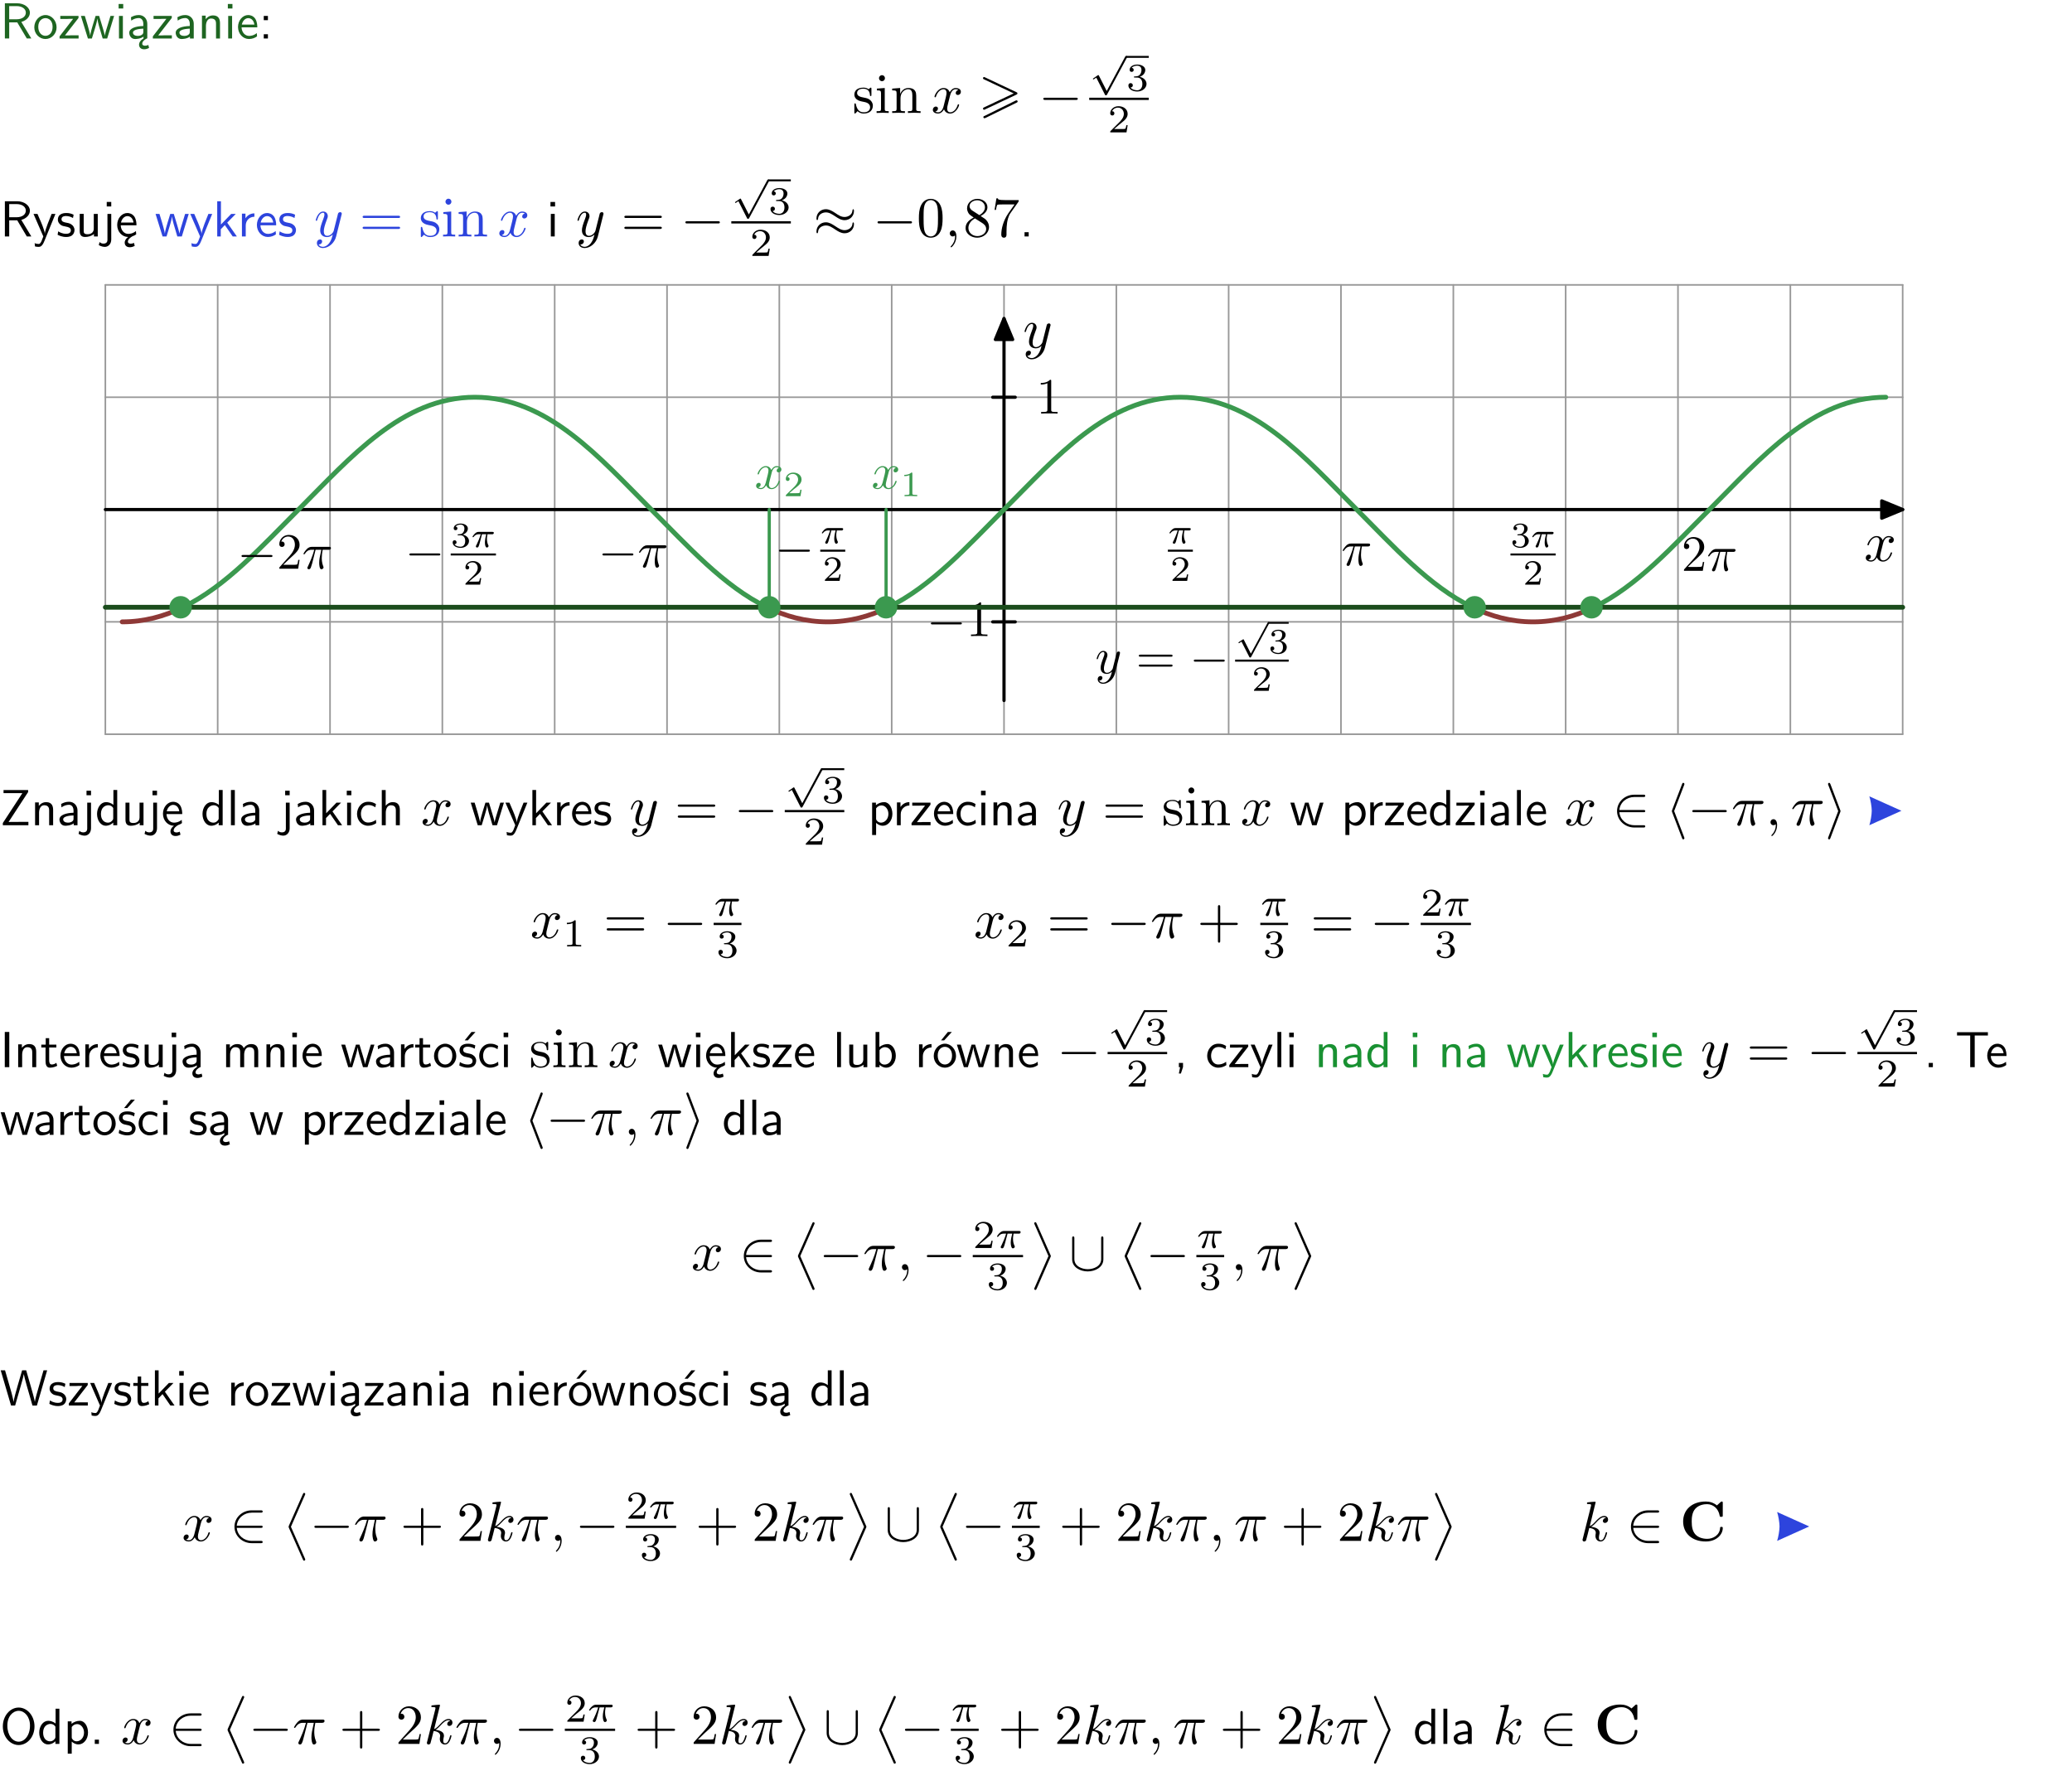 <?xml version="1.0" encoding="UTF-8"?>
<svg width="366pt" height="312pt" version="1.2" viewBox="0 0 366 312" xmlns="http://www.w3.org/2000/svg" xmlns:xlink="http://www.w3.org/1999/xlink">
 <defs>
  <symbol id="glyph0-1" overflow="visible">
   <path d="m3.766-2.922c0.922-0.266 1.516-0.906 1.516-1.641 0-0.875-0.969-1.656-2.266-1.656h-2.156v6.219h0.766v-2.844h1.422l1.688 2.844h0.797zm-2.141-0.469v-2.328h1.297c1.047 0 1.641 0.531 1.641 1.156 0 0.641-0.578 1.172-1.641 1.172z"/>
  </symbol>
  <symbol id="glyph0-2" overflow="visible">
   <path d="m4.203-1.969c0-1.203-0.891-2.172-1.953-2.172-1.109 0-1.984 1-1.984 2.172s0.922 2.062 1.969 2.062c1.078 0 1.969-0.906 1.969-2.062zm-1.969 1.5c-0.625 0-1.266-0.516-1.266-1.594s0.688-1.531 1.266-1.531c0.625 0 1.266 0.469 1.266 1.531s-0.609 1.594-1.266 1.594z"/>
  </symbol>
  <symbol id="glyph0-3" overflow="visible">
   <path d="m3.594-3.625v-0.359h-3.219v0.531h1.25c0.109 0 0.219-0.016 0.328-0.016h0.688l-2.391 3.094v0.375h3.359v-0.562h-1.328c-0.109 0-0.203 0.016-0.312 0.016h-0.766z"/>
  </symbol>
  <symbol id="glyph0-4" overflow="visible">
   <path d="m5.984-3.984h-0.641l-0.578 1.906c-0.109 0.312-0.375 1.203-0.422 1.594-0.031-0.281-0.266-1.078-0.422-1.594l-0.578-1.906h-0.625l-0.516 1.688c-0.094 0.312-0.406 1.344-0.438 1.797-0.047-0.422-0.344-1.438-0.484-1.938l-0.469-1.547h-0.688l1.234 3.984h0.703c0.047-0.141 0.359-1.141 0.562-1.844 0.125-0.422 0.375-1.297 0.391-1.641h0.016c0.016 0.25 0.172 0.875 0.281 1.266l0.656 2.219h0.797z"/>
  </symbol>
  <symbol id="glyph0-5" overflow="visible">
   <path d="m1.469-6.094h-0.812v0.797h0.812zm-0.062 2.109h-0.688v3.984h0.688z"/>
  </symbol>
  <symbol id="glyph0-6" overflow="visible">
   <path d="m2.875-1.188c0 0.172 0 0.391-0.297 0.562-0.266 0.172-0.609 0.172-0.703 0.172-0.438 0-0.828-0.203-0.828-0.578 0-0.625 1.453-0.688 1.828-0.703zm-0.188 2.125c0-0.406 0.375-0.703 0.797-0.938h0.094v-2.594c0-0.906-0.656-1.547-1.484-1.547-0.578 0-0.984 0.156-1.406 0.391l0.062 0.594c0.453-0.328 0.906-0.453 1.344-0.453 0.422 0 0.781 0.359 0.781 1.031v0.375c-1.344 0.031-2.484 0.406-2.484 1.188 0 0.391 0.25 1.109 1.031 1.109 0.125 0 0.969-0.016 1.484-0.422v0.328c-0.453 0.25-0.812 0.688-0.781 1.141 0.016 0.391 0.281 0.766 0.891 0.766 0.297 0 0.516-0.062 0.875-0.234l-0.125-0.531c-0.203 0.094-0.406 0.141-0.594 0.141-0.25-0.031-0.469-0.078-0.484-0.344z"/>
  </symbol>
  <symbol id="glyph0-7" overflow="visible">
   <path d="m3.578-2.594c0-0.906-0.656-1.547-1.484-1.547-0.578 0-0.984 0.156-1.406 0.391l0.062 0.594c0.453-0.328 0.906-0.453 1.344-0.453 0.422 0 0.781 0.359 0.781 1.031v0.375c-1.344 0.031-2.484 0.406-2.484 1.188 0 0.391 0.25 1.109 1.031 1.109 0.125 0 0.969-0.016 1.484-0.422v0.328h0.672zm-0.703 1.406c0 0.172 0 0.391-0.297 0.562-0.266 0.172-0.609 0.172-0.703 0.172-0.438 0-0.828-0.203-0.828-0.578 0-0.625 1.453-0.688 1.828-0.703z"/>
  </symbol>
  <symbol id="glyph0-8" overflow="visible">
   <path d="m3.906-2.672c0-0.594-0.141-1.406-1.234-1.406-0.812 0-1.25 0.609-1.297 0.672v-0.625h-0.656v4.031h0.703v-2.203c0-0.594 0.234-1.328 0.906-1.328 0.859 0 0.875 0.641 0.875 0.922v2.609h0.703z"/>
  </symbol>
  <symbol id="glyph0-9" overflow="visible">
   <path d="m3.719-1.969c0-0.297-0.016-0.969-0.359-1.516-0.375-0.547-0.922-0.656-1.25-0.656-0.984 0-1.797 0.953-1.797 2.109 0 1.188 0.859 2.125 1.938 2.125 0.562 0 1.078-0.203 1.422-0.469l-0.047-0.578c-0.562 0.469-1.156 0.5-1.359 0.5-0.719 0-1.297-0.625-1.328-1.516zm-2.734-0.484c0.141-0.688 0.625-1.141 1.125-1.141 0.469 0 0.969 0.312 1.094 1.141z"/>
  </symbol>
  <symbol id="glyph0-10" overflow="visible">
   <path d="m1.609-3.984h-0.734v0.75h0.734zm-0.734 3.234v0.75h0.734v-0.75z"/>
  </symbol>
  <symbol id="glyph0-11" overflow="visible">
   <path d="m4-3.984h-0.672c-1.172 2.859-1.188 3.266-1.188 3.469h-0.016c-0.047-0.594-0.766-2.266-0.812-2.344l-0.484-1.125h-0.703l1.734 3.984c-0.094 0.281-0.281 0.719-0.312 0.812-0.234 0.516-0.391 0.516-0.516 0.516-0.141 0-0.438-0.031-0.703-0.141l0.062 0.578c0.188 0.047 0.438 0.078 0.641 0.078 0.312 0 0.641-0.109 1.016-1.031z"/>
  </symbol>
  <symbol id="glyph0-12" overflow="visible">
   <path d="m3.078-3.844c-0.469-0.219-0.828-0.297-1.297-0.297-0.219 0-1.484 0-1.484 1.188 0 0.438 0.266 0.719 0.484 0.891 0.281 0.203 0.469 0.234 0.969 0.328 0.328 0.062 0.844 0.172 0.844 0.656 0 0.609-0.703 0.609-0.844 0.609-0.734 0-1.234-0.328-1.391-0.438l-0.109 0.609c0.281 0.141 0.781 0.391 1.516 0.391 0.156 0 0.641 0 1.031-0.281 0.281-0.219 0.438-0.578 0.438-0.953 0-0.5-0.344-0.812-0.359-0.828-0.344-0.312-0.594-0.375-1.031-0.453-0.5-0.094-0.906-0.188-0.906-0.625 0-0.562 0.641-0.562 0.75-0.562 0.297 0 0.766 0.047 1.281 0.344z"/>
  </symbol>
  <symbol id="glyph0-13" overflow="visible">
   <path d="m3.906-3.984h-0.703v2.609c0 0.672-0.5 0.984-1.078 0.984-0.641 0-0.703-0.234-0.703-0.625v-2.969h-0.703v3c0 0.656 0.219 1.078 0.953 1.078 0.484 0 1.125-0.141 1.562-0.531v0.438h0.672z"/>
  </symbol>
  <symbol id="glyph0-14" overflow="visible">
   <path d="m1.656-6.094h-0.797v0.797h0.797zm-2.203 7.625c0.438 0.25 0.844 0.312 1.078 0.312 0.562 0 1.125-0.469 1.125-1.312v-4.516h-0.672v4.594c0 0.578-0.453 0.656-0.703 0.656-0.266 0-0.5-0.094-0.688-0.281z"/>
  </symbol>
  <symbol id="glyph0-15" overflow="visible">
   <path d="m0.984-2.453c0.141-0.688 0.625-1.141 1.125-1.141 0.469 0 0.969 0.312 1.094 1.141zm1.219 3.391c0-0.406 0.391-0.734 0.797-0.969 0.266-0.078 0.484-0.203 0.672-0.344l-0.047-0.578c-0.562 0.469-1.156 0.5-1.359 0.5-0.719 0-1.297-0.625-1.328-1.516h2.781c0-0.297-0.016-0.969-0.359-1.516-0.375-0.547-0.922-0.656-1.25-0.656-0.984 0-1.797 0.953-1.797 2.109 0 1.188 0.859 2.125 1.938 2.125-0.359 0.25-0.641 0.656-0.609 1.047 0.016 0.391 0.281 0.766 0.891 0.766 0.297 0 0.516-0.062 0.875-0.234l-0.125-0.531c-0.203 0.094-0.406 0.141-0.594 0.141-0.25-0.031-0.469-0.078-0.484-0.344z"/>
  </symbol>
  <symbol id="glyph0-16" overflow="visible">
   <path d="m2.516-2.438 1.516-1.547h-0.812l-1.812 1.875v-4.109h-0.656v6.219h0.625v-1.266l0.719-0.75 1.391 2.016h0.734z"/>
  </symbol>
  <symbol id="glyph0-17" overflow="visible">
   <path d="m1.406-1.922c0-0.891 0.641-1.547 1.531-1.562v-0.594c-0.797 0-1.297 0.453-1.578 0.859v-0.812h-0.625v4.031h0.672z"/>
  </symbol>
  <symbol id="glyph0-18" overflow="visible">
   <path d="m1.609-0.75h-0.734v0.75h0.734z"/>
  </symbol>
  <symbol id="glyph0-19" overflow="visible">
   <path d="m4.969-5.859v-0.359h-4.344v0.547h1.781 0.328 1.219l-3.453 5.281v0.391h4.516v-0.594h-0.859c-0.781 0-1.578 0.016-2.359 0.016h-0.281z"/>
  </symbol>
  <symbol id="glyph0-20" overflow="visible">
   <path d="m3.891-6.219h-0.672v2.625c-0.469-0.391-0.969-0.484-1.312-0.484-0.891 0-1.578 0.938-1.578 2.094 0 1.172 0.688 2.078 1.531 2.078 0.297 0 0.828-0.078 1.328-0.562v0.469h0.703zm-0.703 4.969c0 0.125 0 0.297-0.297 0.547-0.203 0.188-0.422 0.25-0.656 0.25-0.562 0-1.219-0.422-1.219-1.531 0-1.188 0.781-1.547 1.312-1.547 0.391 0 0.672 0.203 0.859 0.484z"/>
  </symbol>
  <symbol id="glyph0-21" overflow="visible">
   <path d="m1.406-6.219h-0.688v6.219h0.688z"/>
  </symbol>
  <symbol id="glyph0-22" overflow="visible">
   <path d="m3.672-3.75c-0.531-0.297-0.828-0.391-1.375-0.391-1.25 0-1.969 1.094-1.969 2.156 0 1.109 0.812 2.078 1.938 2.078 0.484 0 0.969-0.125 1.453-0.453l-0.047-0.594c-0.469 0.359-0.953 0.484-1.406 0.484-0.734 0-1.25-0.656-1.25-1.531 0-0.703 0.344-1.562 1.297-1.562 0.453 0 0.766 0.078 1.25 0.391z"/>
  </symbol>
  <symbol id="glyph0-23" overflow="visible">
   <path d="m3.906-2.672c0-0.594-0.141-1.406-1.234-1.406-0.562 0-0.984 0.281-1.266 0.641v-2.781h-0.688v6.219h0.703v-2.203c0-0.594 0.234-1.328 0.906-1.328 0.859 0 0.875 0.641 0.875 0.922v2.609h0.703z"/>
  </symbol>
  <symbol id="glyph0-24" overflow="visible">
   <path d="m1.438-0.406c0.281 0.25 0.672 0.5 1.203 0.5 0.875 0 1.672-0.875 1.672-2.094 0-1.078-0.578-2.078-1.438-2.078-0.531 0-1.047 0.188-1.469 0.531v-0.438h-0.672v5.719h0.703zm0-2.578c0.219-0.312 0.562-0.516 0.953-0.516 0.672 0 1.219 0.672 1.219 1.5 0 0.922-0.641 1.547-1.312 1.547-0.344 0-0.594-0.172-0.766-0.422-0.094-0.125-0.094-0.141-0.094-0.312z"/>
  </symbol>
  <symbol id="glyph0-25" overflow="visible">
   <path d="m1.641-6.219h-0.797v6.219h0.797z"/>
  </symbol>
  <symbol id="glyph0-26" overflow="visible">
   <path d="m1.562-3.469h1.266v-0.516h-1.266v-1.141h-0.609v1.141h-0.781v0.516h0.75v2.406c0 0.531 0.125 1.156 0.75 1.156s1.078-0.219 1.312-0.328l-0.156-0.531c-0.234 0.188-0.516 0.297-0.797 0.297-0.344 0-0.469-0.281-0.469-0.75z"/>
  </symbol>
  <symbol id="glyph0-27" overflow="visible">
   <path d="m6.391-2.672c0-0.609-0.141-1.406-1.219-1.406-0.547 0-1.016 0.25-1.344 0.734-0.234-0.688-0.859-0.734-1.141-0.734-0.656 0-1.078 0.359-1.312 0.688v-0.641h-0.656v4.031h0.703v-2.203c0-0.609 0.25-1.328 0.906-1.328 0.844 0 0.875 0.578 0.875 0.922v2.609h0.703v-2.203c0-0.609 0.25-1.328 0.906-1.328 0.844 0 0.875 0.578 0.875 0.922v2.609h0.703z"/>
  </symbol>
  <symbol id="glyph0-28" overflow="visible">
   <path d="m3.078-3.844c-0.469-0.219-0.828-0.297-1.297-0.297-0.219 0-1.484 0-1.484 1.188 0 0.438 0.266 0.719 0.484 0.891 0.281 0.203 0.469 0.234 0.969 0.328 0.328 0.062 0.844 0.172 0.844 0.656 0 0.609-0.703 0.609-0.844 0.609-0.734 0-1.234-0.328-1.391-0.438l-0.109 0.609c0.281 0.141 0.781 0.391 1.516 0.391 0.156 0 0.641 0 1.031-0.281 0.281-0.219 0.438-0.578 0.438-0.953 0-0.5-0.344-0.812-0.359-0.828-0.344-0.312-0.594-0.375-1.031-0.453-0.5-0.094-0.906-0.188-0.906-0.625 0-0.562 0.641-0.562 0.75-0.562 0.297 0 0.766 0.047 1.281 0.344zm0.031-2.375h-0.703l-1.203 1.484h0.562z"/>
  </symbol>
  <symbol id="glyph0-29" overflow="visible">
   <path d="m1.406-6.219h-0.672v6.219h0.703v-0.406c0.219 0.188 0.594 0.5 1.203 0.5 0.891 0 1.672-0.891 1.672-2.094 0-1.109-0.625-2.078-1.453-2.078-0.359 0-0.906 0.094-1.453 0.531zm0.031 3.219c0.141-0.219 0.469-0.531 0.953-0.531 0.531 0 1.219 0.391 1.219 1.531 0 1.172-0.75 1.547-1.297 1.547-0.359 0-0.656-0.156-0.875-0.562z"/>
  </symbol>
  <symbol id="glyph0-30" overflow="visible">
   <path d="m4.203-1.969c0-1.203-0.891-2.172-1.953-2.172-1.109 0-1.984 1-1.984 2.172s0.922 2.062 1.969 2.062c1.078 0 1.969-0.906 1.969-2.062zm-1.969 1.5c-0.625 0-1.266-0.516-1.266-1.594s0.688-1.531 1.266-1.531c0.625 0 1.266 0.469 1.266 1.531s-0.609 1.594-1.266 1.594zm1.234-5.75h-0.703l-1.203 1.484h0.547z"/>
  </symbol>
  <symbol id="glyph0-31" overflow="visible">
   <path d="m1.609-0.016v-0.734h-0.734v0.75h0.219l-0.219 1.125h0.359z"/>
  </symbol>
  <symbol id="glyph0-32" overflow="visible">
   <path d="m3.453-5.594h0.797 0.328 1.203v-0.578h-5.453v0.578h1.203 0.312 0.812v5.594h0.797z"/>
  </symbol>
  <symbol id="glyph0-33" overflow="visible">
   <path d="m8.328-6.219h-0.641l-0.812 2.812c-0.234 0.797-0.672 2.297-0.719 2.766 0-0.016-0.062-0.484-0.656-2.531l-0.875-3.047h-0.719l-0.812 2.797c-0.203 0.688-0.641 2.25-0.688 2.766h-0.016c-0.031-0.359-0.281-1.25-0.344-1.547-0.125-0.422-0.172-0.609-0.422-1.484l-0.734-2.531h-0.766l1.828 6.219h0.719l0.891-3.109c0.203-0.656 0.578-2 0.641-2.453 0.047 0.266 0.25 1.109 0.5 1.969l1.031 3.594h0.781z"/>
  </symbol>
  <symbol id="glyph0-34" overflow="visible">
   <path d="m6.094-3.094c0-1.891-1.297-3.328-2.797-3.328-1.516 0-2.797 1.469-2.797 3.328 0 1.906 1.328 3.297 2.797 3.297 1.5 0 2.797-1.406 2.797-3.297zm-2.797 2.703c-1.047 0-2-1.109-2-2.844 0-1.641 0.984-2.609 2-2.609 1.031 0 2 1.016 2 2.609 0 1.75-0.969 2.844-2 2.844z"/>
  </symbol>
  <symbol id="glyph1-1" overflow="visible">
   <path d="m2.078-1.938c0.219 0.047 1.031 0.203 1.031 0.922 0 0.5-0.344 0.906-1.125 0.906-0.844 0-1.203-0.562-1.391-1.422-0.031-0.125-0.031-0.156-0.141-0.156-0.125 0-0.125 0.062-0.125 0.234v1.328c0 0.172 0 0.234 0.109 0.234 0.047 0 0.062-0.016 0.25-0.203 0.016-0.016 0.016-0.031 0.203-0.219 0.438 0.406 0.891 0.422 1.094 0.422 1.141 0 1.609-0.672 1.609-1.391 0-0.516-0.297-0.828-0.422-0.938-0.328-0.328-0.719-0.406-1.141-0.484-0.562-0.109-1.219-0.234-1.219-0.812 0-0.359 0.25-0.766 1.109-0.766 1.094 0 1.156 0.906 1.172 1.203 0 0.094 0.094 0.094 0.109 0.094 0.141 0 0.141-0.047 0.141-0.234v-1.016c0-0.156 0-0.234-0.109-0.234-0.047 0-0.078 0-0.203 0.125-0.031 0.031-0.125 0.125-0.172 0.156-0.375-0.281-0.781-0.281-0.938-0.281-1.219 0-1.594 0.672-1.594 1.234 0 0.344 0.156 0.625 0.422 0.844 0.328 0.25 0.609 0.312 1.328 0.453z"/>
  </symbol>
  <symbol id="glyph1-2" overflow="visible">
   <path d="m1.766-4.406-1.391 0.109v0.312c0.641 0 0.734 0.062 0.734 0.547v2.688c0 0.438-0.109 0.438-0.781 0.438v0.312c0.312-0.016 0.859-0.031 1.094-0.031 0.359 0 0.703 0.016 1.047 0.031v-0.312c-0.672 0-0.703-0.047-0.703-0.438zm0.031-1.734c0-0.312-0.234-0.531-0.516-0.531-0.312 0-0.531 0.266-0.531 0.531s0.219 0.531 0.531 0.531c0.281 0 0.516-0.219 0.516-0.531z"/>
  </symbol>
  <symbol id="glyph1-3" overflow="visible">
   <path d="m1.094-3.422v2.672c0 0.438-0.109 0.438-0.781 0.438v0.312c0.359-0.016 0.859-0.031 1.141-0.031 0.25 0 0.766 0.016 1.109 0.031v-0.312c-0.672 0-0.781 0-0.781-0.438v-1.844c0-1.031 0.719-1.594 1.344-1.594 0.641 0 0.75 0.531 0.75 1.109v2.328c0 0.438-0.109 0.438-0.781 0.438v0.312c0.344-0.016 0.859-0.031 1.125-0.031 0.25 0 0.781 0.016 1.109 0.031v-0.312c-0.516 0-0.766 0-0.766-0.297v-1.906c0-0.859 0-1.156-0.312-1.516-0.141-0.172-0.469-0.375-1.047-0.375-0.734 0-1.203 0.422-1.484 1.047v-1.047l-1.406 0.109v0.312c0.703 0 0.781 0.062 0.781 0.562z"/>
  </symbol>
  <symbol id="glyph1-4" overflow="visible">
   <path d="m6.844-3.266c0.156 0 0.344 0 0.344-0.188 0-0.203-0.188-0.203-0.328-0.203h-5.969c-0.141 0-0.328 0-0.328 0.203 0 0.188 0.188 0.188 0.328 0.188zm0.016 1.938c0.141 0 0.328 0 0.328-0.203 0-0.188-0.188-0.188-0.344-0.188h-5.953c-0.141 0-0.328 0-0.328 0.188 0 0.203 0.188 0.203 0.328 0.203z"/>
  </symbol>
  <symbol id="glyph1-5" overflow="visible">
   <path d="m4.578-3.188c0-0.797-0.047-1.594-0.391-2.328-0.453-0.969-1.281-1.125-1.688-1.125-0.609 0-1.328 0.266-1.75 1.188-0.312 0.688-0.359 1.469-0.359 2.266 0 0.75 0.031 1.641 0.453 2.406 0.422 0.797 1.156 1 1.641 1 0.531 0 1.297-0.203 1.734-1.156 0.312-0.688 0.359-1.469 0.359-2.25zm-2.094 3.188c-0.391 0-0.984-0.25-1.156-1.203-0.109-0.594-0.109-1.516-0.109-2.109 0-0.641 0-1.297 0.078-1.828 0.188-1.188 0.938-1.281 1.188-1.281 0.328 0 0.984 0.188 1.172 1.172 0.109 0.562 0.109 1.312 0.109 1.938 0 0.75 0 1.422-0.109 2.062-0.156 0.953-0.719 1.25-1.172 1.25z"/>
  </symbol>
  <symbol id="glyph1-6" overflow="visible">
   <path d="m1.625-4.562c-0.453-0.297-0.5-0.625-0.5-0.797 0-0.609 0.656-1.031 1.359-1.031 0.719 0 1.359 0.516 1.359 1.234 0 0.578-0.391 1.047-0.984 1.391zm1.453 0.953c0.719-0.375 1.203-0.891 1.203-1.547 0-0.922-0.875-1.484-1.781-1.484-1 0-1.812 0.734-1.812 1.672 0 0.172 0.016 0.625 0.438 1.094 0.109 0.109 0.484 0.359 0.734 0.531-0.578 0.297-1.438 0.844-1.438 1.844 0 1.047 1.016 1.719 2.062 1.719 1.125 0 2.078-0.828 2.078-1.891 0-0.359-0.109-0.812-0.5-1.234-0.188-0.203-0.344-0.297-0.984-0.703zm-1 0.422c0.281 0.172 0.75 0.469 1.234 0.781 0.281 0.188 0.75 0.484 0.75 1.094 0 0.734-0.75 1.25-1.562 1.25-0.859 0-1.578-0.609-1.578-1.438 0-0.578 0.312-1.219 1.156-1.688z"/>
  </symbol>
  <symbol id="glyph1-7" overflow="visible">
   <path d="m4.75-6.078c0.078-0.109 0.078-0.125 0.078-0.344h-2.422c-1.203 0-1.234-0.125-1.266-0.312h-0.25l-0.328 2.047h0.25c0.031-0.156 0.109-0.781 0.25-0.906 0.062-0.062 0.844-0.062 0.969-0.062h2.062c-0.109 0.156-0.891 1.25-1.109 1.578-0.906 1.344-1.234 2.734-1.234 3.75 0 0.094 0 0.547 0.469 0.547 0.453 0 0.453-0.453 0.453-0.547v-0.516c0-0.547 0.031-1.094 0.109-1.625 0.047-0.234 0.172-1.094 0.625-1.703z"/>
  </symbol>
  <symbol id="glyph1-8" overflow="visible">
   <path d="m4.078-2.297h2.781c0.141 0 0.328 0 0.328-0.203 0-0.188-0.188-0.188-0.328-0.188h-2.781v-2.797c0-0.141 0-0.328-0.203-0.328s-0.203 0.188-0.203 0.328v2.797h-2.781c-0.141 0-0.328 0-0.328 0.188 0 0.203 0.188 0.203 0.328 0.203h2.781v2.797c0 0.141 0 0.328 0.203 0.328s0.203-0.188 0.203-0.328z"/>
  </symbol>
  <symbol id="glyph1-9" overflow="visible">
   <path d="m4.469-1.734h-0.234c-0.062 0.297-0.125 0.734-0.234 0.891-0.062 0.078-0.719 0.078-0.938 0.078h-1.797l1.062-1.031c1.547-1.375 2.141-1.906 2.141-2.906 0-1.141-0.891-1.938-2.109-1.938-1.125 0-1.859 0.922-1.859 1.812 0 0.547 0.5 0.547 0.531 0.547 0.172 0 0.516-0.109 0.516-0.531 0-0.25-0.188-0.516-0.531-0.516-0.078 0-0.094 0-0.125 0.016 0.219-0.656 0.766-1.016 1.344-1.016 0.906 0 1.328 0.812 1.328 1.625 0 0.797-0.484 1.578-1.047 2.203l-1.906 2.125c-0.109 0.109-0.109 0.141-0.109 0.375h3.703z"/>
  </symbol>
  <symbol id="glyph2-1" overflow="visible">
   <path d="m3.328-3.016c0.062-0.25 0.297-1.172 0.984-1.172 0.047 0 0.297 0 0.5 0.125-0.281 0.062-0.469 0.297-0.469 0.547 0 0.156 0.109 0.344 0.375 0.344 0.219 0 0.531-0.172 0.531-0.578 0-0.516-0.578-0.656-0.922-0.656-0.578 0-0.922 0.531-1.047 0.75-0.25-0.656-0.781-0.75-1.078-0.75-1.031 0-1.609 1.281-1.609 1.531 0 0.109 0.109 0.109 0.125 0.109 0.078 0 0.109-0.031 0.125-0.109 0.344-1.062 1-1.312 1.344-1.312 0.188 0 0.531 0.094 0.531 0.672 0 0.312-0.172 0.969-0.531 2.375-0.156 0.609-0.516 1.031-0.953 1.031-0.062 0-0.281 0-0.5-0.125 0.25-0.062 0.469-0.266 0.469-0.547 0-0.266-0.219-0.344-0.359-0.344-0.312 0-0.547 0.25-0.547 0.578 0 0.453 0.484 0.656 0.922 0.656 0.672 0 1.031-0.703 1.047-0.75 0.125 0.359 0.484 0.75 1.078 0.75 1.031 0 1.594-1.281 1.594-1.531 0-0.109-0.078-0.109-0.109-0.109-0.094 0-0.109 0.047-0.141 0.109-0.328 1.078-1 1.312-1.312 1.312-0.391 0-0.547-0.312-0.547-0.656 0-0.219 0.047-0.438 0.156-0.875z"/>
  </symbol>
  <symbol id="glyph2-2" overflow="visible">
   <path d="m4.844-3.797c0.047-0.141 0.047-0.156 0.047-0.234 0-0.172-0.141-0.266-0.297-0.266-0.094 0-0.25 0.062-0.344 0.203-0.016 0.062-0.109 0.359-0.141 0.547-0.078 0.25-0.141 0.531-0.203 0.797l-0.453 1.797c-0.031 0.141-0.469 0.844-1.125 0.844-0.5 0-0.609-0.438-0.609-0.812 0-0.453 0.172-1.078 0.5-1.953 0.156-0.406 0.203-0.516 0.203-0.719 0-0.438-0.312-0.812-0.812-0.812-0.953 0-1.312 1.453-1.312 1.531 0 0.109 0.094 0.109 0.109 0.109 0.109 0 0.109-0.031 0.156-0.188 0.281-0.938 0.672-1.234 1.016-1.234 0.078 0 0.25 0 0.25 0.312 0 0.25-0.109 0.516-0.172 0.703-0.406 1.062-0.578 1.625-0.578 2.094 0 0.891 0.625 1.188 1.219 1.188 0.391 0 0.719-0.172 1-0.453-0.125 0.516-0.25 1.016-0.641 1.547-0.266 0.328-0.641 0.625-1.094 0.625-0.141 0-0.594-0.031-0.766-0.422 0.156 0 0.297 0 0.422-0.125 0.109-0.078 0.203-0.219 0.203-0.406 0-0.312-0.266-0.344-0.359-0.344-0.234 0-0.562 0.156-0.562 0.641 0 0.5 0.438 0.875 1.062 0.875 1.016 0 2.047-0.906 2.328-2.031z"/>
  </symbol>
  <symbol id="glyph2-3" overflow="visible">
   <path d="m2.031-0.016c0-0.656-0.25-1.047-0.641-1.047-0.328 0-0.531 0.25-0.531 0.531 0 0.266 0.203 0.531 0.531 0.531 0.109 0 0.25-0.047 0.344-0.125 0.031-0.031 0.047-0.031 0.047-0.031 0.016 0 0.016 0 0.016 0.141 0 0.75-0.344 1.344-0.672 1.672-0.109 0.109-0.109 0.125-0.109 0.156 0 0.078 0.047 0.109 0.094 0.109 0.109 0 0.922-0.766 0.922-1.938z"/>
  </symbol>
  <symbol id="glyph2-4" overflow="visible">
   <path d="m2.641-3.719h1.125c-0.328 1.469-0.422 1.906-0.422 2.578 0 0.141 0 0.406 0.078 0.75 0.109 0.438 0.219 0.5 0.359 0.5 0.203 0 0.422-0.172 0.422-0.375 0-0.062 0-0.078-0.062-0.219-0.297-0.719-0.297-1.375-0.297-1.656 0-0.516 0.078-1.062 0.188-1.578h1.125c0.141 0 0.5 0 0.5-0.344 0-0.234-0.219-0.234-0.406-0.234h-3.344c-0.219 0-0.594 0-1.031 0.469-0.344 0.391-0.609 0.844-0.609 0.891 0 0.016 0 0.109 0.125 0.109 0.078 0 0.094-0.047 0.156-0.125 0.484-0.766 1.062-0.766 1.266-0.766h0.562c-0.312 1.203-0.844 2.406-1.266 3.312-0.078 0.156-0.078 0.172-0.078 0.25 0 0.188 0.156 0.266 0.281 0.266 0.297 0 0.375-0.281 0.5-0.641 0.141-0.469 0.141-0.484 0.266-0.984z"/>
  </symbol>
  <symbol id="glyph2-5" overflow="visible">
   <path d="m2.859-6.812s0-0.109-0.125-0.109c-0.234 0-0.953 0.078-1.219 0.109-0.078 0-0.188 0.016-0.188 0.188 0 0.125 0.094 0.125 0.234 0.125 0.484 0 0.5 0.062 0.5 0.172l-0.031 0.203-1.438 5.734c-0.047 0.141-0.047 0.156-0.047 0.219 0 0.234 0.203 0.281 0.297 0.281 0.125 0 0.266-0.094 0.328-0.203 0.047-0.094 0.5-1.938 0.562-2.188 0.344 0.031 1.156 0.188 1.156 0.844 0 0.078 0 0.109-0.031 0.219-0.016 0.109-0.031 0.234-0.031 0.344 0 0.578 0.391 0.984 0.906 0.984 0.297 0 0.578-0.156 0.797-0.531 0.25-0.438 0.359-0.984 0.359-1 0-0.109-0.094-0.109-0.125-0.109-0.094 0-0.109 0.047-0.141 0.188-0.203 0.719-0.422 1.234-0.859 1.234-0.203 0-0.328-0.109-0.328-0.469 0-0.172 0.047-0.406 0.078-0.562 0.047-0.172 0.047-0.203 0.047-0.312 0-0.641-0.625-0.922-1.484-1.047 0.312-0.172 0.641-0.484 0.859-0.734 0.484-0.531 0.938-0.953 1.422-0.953 0.062 0 0.078 0 0.094 0.016 0.125 0.016 0.125 0.016 0.219 0.078 0.016 0 0.016 0.016 0.031 0.031-0.469 0.031-0.562 0.422-0.562 0.547 0 0.156 0.109 0.344 0.375 0.344s0.547-0.219 0.547-0.609c0-0.297-0.234-0.625-0.672-0.625-0.281 0-0.734 0.078-1.453 0.875-0.344 0.375-0.734 0.781-1.109 0.922z"/>
  </symbol>
  <symbol id="glyph3-1" overflow="visible">
   <path d="m6.781-3.453c0-0.125-0.078-0.172-0.188-0.219l-5.531-2.609c-0.109-0.062-0.141-0.062-0.172-0.062-0.109 0-0.188 0.094-0.188 0.203 0 0.125 0.078 0.172 0.172 0.203l5.25 2.484-5.234 2.469c-0.125 0.062-0.188 0.094-0.188 0.219 0 0.109 0.078 0.203 0.188 0.203 0.047 0 0.062 0 0.172-0.062l5.531-2.609c0.094-0.047 0.188-0.094 0.188-0.219zm0.016 1.344c-0.078-0.188-0.25-0.109-0.391-0.047l-5.406 2.672c-0.141 0.047-0.312 0.125-0.219 0.312 0.078 0.172 0.25 0.094 0.375 0.047l5.438-2.672c0.125-0.062 0.297-0.141 0.203-0.312z"/>
  </symbol>
  <symbol id="glyph3-2" overflow="visible">
   <path d="m6.594-2.297c0.141 0 0.328 0 0.328-0.203 0-0.188-0.188-0.188-0.328-0.188h-5.438c-0.141 0-0.328 0-0.328 0.188 0 0.203 0.188 0.203 0.328 0.203z"/>
  </symbol>
  <symbol id="glyph3-3" overflow="visible">
   <path d="m7.188-4.5c0-0.219-0.062-0.312-0.141-0.312-0.094 0-0.125 0.172-0.141 0.281-0.031 0.672-0.734 1.094-1.375 1.094-0.594 0-1.047-0.297-1.719-0.75-0.438-0.281-0.969-0.625-1.594-0.625-0.922 0-1.656 0.703-1.656 1.625 0 0.219 0.062 0.297 0.141 0.297 0.109 0 0.141-0.188 0.141-0.234 0.047-0.828 0.875-1.125 1.375-1.125 0.594 0 1.047 0.297 1.719 0.734 0.422 0.281 0.953 0.641 1.594 0.641 0.922 0 1.656-0.703 1.656-1.625zm0 2.328c0-0.203-0.062-0.312-0.141-0.312-0.109 0-0.125 0.172-0.141 0.328-0.047 0.562-0.672 1.047-1.375 1.047-0.594 0-1.047-0.312-1.719-0.75-0.438-0.281-0.969-0.641-1.594-0.641-0.922 0-1.656 0.703-1.656 1.625 0 0.234 0.062 0.312 0.141 0.312 0.109 0 0.141-0.188 0.141-0.234 0.047-0.844 0.875-1.141 1.375-1.141 0.594 0 1.047 0.297 1.719 0.75 0.422 0.281 0.953 0.625 1.594 0.625 0.938 0 1.656-0.719 1.656-1.609z"/>
  </symbol>
  <symbol id="glyph3-4" overflow="visible">
   <path d="m5.484-2.297c0.141 0 0.328 0 0.328-0.203 0-0.188-0.188-0.188-0.328-0.188h-4.25c0.125-1.359 1.297-2.297 2.656-2.297h1.594c0.141 0 0.328 0 0.328-0.203s-0.188-0.203-0.328-0.203h-1.625c-1.594 0-3.031 1.219-3.031 2.891 0 1.656 1.422 2.906 3.047 2.906h1.609c0.141 0 0.328 0 0.328-0.203s-0.188-0.203-0.328-0.203h-1.594c-1.391 0-2.531-0.953-2.656-2.297z"/>
  </symbol>
  <symbol id="glyph3-5" overflow="visible">
   <path d="m3.266-7.094c0.047-0.125 0.047-0.172 0.047-0.188 0-0.109-0.094-0.203-0.203-0.203-0.125 0-0.172 0.094-0.203 0.203l-1.766 4.609c-0.047 0.125-0.047 0.172-0.047 0.172 0 0.016 0 0.062 0.047 0.188l1.75 4.578c0.047 0.125 0.078 0.234 0.219 0.234 0.109 0 0.203-0.094 0.203-0.203 0-0.016 0-0.062-0.047-0.188l-1.766-4.609z"/>
  </symbol>
  <symbol id="glyph3-6" overflow="visible">
   <path d="m2.719-2.312c0.047-0.125 0.047-0.172 0.047-0.188 0 0 0-0.047-0.047-0.172l-1.734-4.578c-0.062-0.125-0.094-0.234-0.234-0.234-0.109 0-0.188 0.094-0.188 0.203 0 0.016 0 0.062 0.047 0.188l1.75 4.594-1.75 4.609c-0.047 0.125-0.047 0.172-0.047 0.188 0 0.109 0.078 0.203 0.188 0.203 0.141 0 0.172-0.094 0.219-0.203z"/>
  </symbol>
  <symbol id="glyph3-7" overflow="visible">
   <path d="m6.078-5.625c0-0.141 0-0.344-0.203-0.344-0.188 0-0.188 0.203-0.188 0.344v3.656c0 1.328-1.406 1.797-2.375 1.797-0.938 0-2.359-0.469-2.359-1.797v-3.656c0-0.141 0-0.344-0.203-0.344-0.188 0-0.188 0.203-0.188 0.344v3.688c0 1.453 1.453 2.156 2.75 2.156 1.312 0 2.766-0.719 2.766-2.156z"/>
  </symbol>
  <symbol id="glyph4-1" overflow="visible">
   <path d="m3.094 5.859-1.375-2.703c-0.047-0.078-0.047-0.109-0.109-0.109-0.031 0-0.047 0-0.109 0.047l-0.75 0.516c-0.078 0.047-0.094 0.062-0.094 0.109 0 0.094 0.094 0.094 0.125 0.094l0.469-0.312 1.531 3.016c0.047 0.094 0.062 0.109 0.156 0.109 0.062 0 0.141 0 0.203-0.125l3.516-6.531c0.047-0.094 0.047-0.125 0.047-0.141 0-0.109-0.094-0.172-0.172-0.172-0.094 0-0.141 0.078-0.172 0.125z"/>
  </symbol>
  <symbol id="glyph5-1" overflow="visible">
   <path d="m1.906-2.328c0.547 0 0.938 0.375 0.938 1.125 0 0.859-0.516 1.125-0.906 1.125-0.281 0-0.906-0.078-1.188-0.5 0.328 0 0.406-0.234 0.406-0.391 0-0.219-0.172-0.375-0.391-0.375-0.188 0-0.391 0.125-0.391 0.406 0 0.656 0.719 1.078 1.562 1.078 0.969 0 1.641-0.656 1.641-1.344 0-0.547-0.438-1.094-1.203-1.25 0.719-0.266 0.984-0.781 0.984-1.219 0-0.547-0.625-0.953-1.406-0.953-0.766 0-1.359 0.375-1.359 0.938 0 0.234 0.156 0.359 0.359 0.359 0.219 0 0.359-0.156 0.359-0.344 0-0.203-0.141-0.359-0.359-0.375 0.25-0.297 0.719-0.375 0.984-0.375 0.312 0 0.75 0.156 0.75 0.75 0 0.297-0.094 0.625-0.281 0.828-0.219 0.266-0.422 0.281-0.766 0.312-0.172 0.016-0.188 0.016-0.219 0.016-0.016 0-0.078 0.016-0.078 0.094 0 0.094 0.062 0.094 0.188 0.094z"/>
  </symbol>
  <symbol id="glyph5-2" overflow="visible">
   <path d="m3.516-1.266h-0.234c-0.016 0.156-0.094 0.562-0.188 0.625-0.047 0.047-0.578 0.047-0.688 0.047h-1.281c0.734-0.641 0.984-0.844 1.391-1.172 0.516-0.406 1-0.844 1-1.5 0-0.844-0.734-1.359-1.625-1.359-0.859 0-1.453 0.609-1.453 1.25 0 0.344 0.297 0.391 0.375 0.391 0.156 0 0.359-0.125 0.359-0.375 0-0.125-0.047-0.375-0.406-0.375 0.219-0.484 0.688-0.641 1.016-0.641 0.703 0 1.062 0.547 1.062 1.109 0 0.609-0.438 1.078-0.656 1.328l-1.672 1.672c-0.078 0.062-0.078 0.078-0.078 0.266h2.875z"/>
  </symbol>
  <symbol id="glyph5-3" overflow="visible">
   <path d="m2.328-4.438c0-0.188 0-0.188-0.203-0.188-0.453 0.438-1.078 0.438-1.359 0.438v0.25c0.156 0 0.625 0 1-0.188v3.547c0 0.234 0 0.328-0.688 0.328h-0.266v0.25c0.125 0 0.984-0.031 1.234-0.031 0.219 0 1.094 0.031 1.25 0.031v-0.25h-0.266c-0.703 0-0.703-0.094-0.703-0.328z"/>
  </symbol>
  <symbol id="glyph6-1" overflow="visible">
   <path d="m3.328-3.016c0.062-0.25 0.297-1.172 0.984-1.172 0.047 0 0.297 0 0.5 0.125-0.281 0.062-0.469 0.297-0.469 0.547 0 0.156 0.109 0.344 0.375 0.344 0.219 0 0.531-0.172 0.531-0.578 0-0.516-0.578-0.656-0.922-0.656-0.578 0-0.922 0.531-1.047 0.75-0.25-0.656-0.781-0.75-1.078-0.75-1.031 0-1.609 1.281-1.609 1.531 0 0.109 0.109 0.109 0.125 0.109 0.078 0 0.109-0.031 0.125-0.109 0.344-1.062 1-1.312 1.344-1.312 0.188 0 0.531 0.094 0.531 0.672 0 0.312-0.172 0.969-0.531 2.375-0.156 0.609-0.516 1.031-0.953 1.031-0.062 0-0.281 0-0.5-0.125 0.25-0.062 0.469-0.266 0.469-0.547 0-0.266-0.219-0.344-0.359-0.344-0.312 0-0.547 0.25-0.547 0.578 0 0.453 0.484 0.656 0.922 0.656 0.672 0 1.031-0.703 1.047-0.75 0.125 0.359 0.484 0.75 1.078 0.75 1.031 0 1.594-1.281 1.594-1.531 0-0.109-0.078-0.109-0.109-0.109-0.094 0-0.109 0.047-0.141 0.109-0.328 1.078-1 1.312-1.312 1.312-0.391 0-0.547-0.312-0.547-0.656 0-0.219 0.047-0.438 0.156-0.875z"/>
  </symbol>
  <symbol id="glyph6-2" overflow="visible">
   <path d="m4.844-3.797c0.047-0.141 0.047-0.156 0.047-0.234 0-0.172-0.141-0.266-0.297-0.266-0.094 0-0.25 0.062-0.344 0.203-0.016 0.062-0.109 0.359-0.141 0.547-0.078 0.25-0.141 0.531-0.203 0.797l-0.453 1.797c-0.031 0.141-0.469 0.844-1.125 0.844-0.5 0-0.609-0.438-0.609-0.812 0-0.453 0.172-1.078 0.5-1.953 0.156-0.406 0.203-0.516 0.203-0.719 0-0.438-0.312-0.812-0.812-0.812-0.953 0-1.312 1.453-1.312 1.531 0 0.109 0.094 0.109 0.109 0.109 0.109 0 0.109-0.031 0.156-0.188 0.281-0.938 0.672-1.234 1.016-1.234 0.078 0 0.25 0 0.25 0.312 0 0.25-0.109 0.516-0.172 0.703-0.406 1.062-0.578 1.625-0.578 2.094 0 0.891 0.625 1.188 1.219 1.188 0.391 0 0.719-0.172 1-0.453-0.125 0.516-0.25 1.016-0.641 1.547-0.266 0.328-0.641 0.625-1.094 0.625-0.141 0-0.594-0.031-0.766-0.422 0.156 0 0.297 0 0.422-0.125 0.109-0.078 0.203-0.219 0.203-0.406 0-0.312-0.266-0.344-0.359-0.344-0.234 0-0.562 0.156-0.562 0.641 0 0.5 0.438 0.875 1.062 0.875 1.016 0 2.047-0.906 2.328-2.031z"/>
  </symbol>
  <symbol id="glyph7-1" overflow="visible">
   <path d="m2.641-5.734c0-0.219 0-0.234-0.203-0.234-0.562 0.562-1.359 0.562-1.641 0.562v0.281c0.188 0 0.703 0 1.172-0.234v4.656c0 0.312-0.016 0.422-0.828 0.422h-0.281v0.281c0.312-0.031 1.094-0.031 1.453-0.031 0.344 0 1.125 0 1.453 0.031v-0.281h-0.297c-0.812 0-0.828-0.094-0.828-0.422z"/>
  </symbol>
  <symbol id="glyph7-2" overflow="visible">
   <path d="m1.141-0.688 0.953-0.922c1.391-1.25 1.938-1.734 1.938-2.625 0-1.016-0.812-1.734-1.906-1.734-1.016 0-1.672 0.828-1.672 1.625 0 0.5 0.438 0.5 0.469 0.5 0.156 0 0.469-0.109 0.469-0.484 0-0.234-0.156-0.469-0.469-0.469-0.078 0-0.094 0-0.125 0.016 0.203-0.578 0.688-0.906 1.219-0.906 0.812 0 1.188 0.719 1.188 1.453 0 0.719-0.438 1.422-0.938 1.984l-1.719 1.922c-0.094 0.094-0.094 0.109-0.094 0.328h3.328l0.25-1.562h-0.234c-0.031 0.266-0.109 0.672-0.188 0.797-0.062 0.078-0.656 0.078-0.859 0.078z"/>
  </symbol>
  <symbol id="glyph7-3" overflow="visible">
   <path d="m6.156-2.938c0.141 0 0.312 0 0.312-0.172 0-0.188-0.172-0.188-0.297-0.188h-5.375c-0.125 0-0.297 0-0.297 0.188 0 0.172 0.172 0.172 0.312 0.172zm0.016 1.75c0.125 0 0.297 0 0.297-0.188 0-0.172-0.172-0.172-0.312-0.172h-5.344c-0.141 0-0.312 0-0.312 0.172 0 0.188 0.172 0.188 0.297 0.188z"/>
  </symbol>
  <symbol id="glyph8-1" overflow="visible">
   <path d="m5.906-2.062c0.156 0 0.312 0 0.312-0.188 0-0.172-0.156-0.172-0.312-0.172h-4.844c-0.156 0-0.312 0-0.312 0.172 0 0.188 0.156 0.188 0.312 0.188z"/>
  </symbol>
  <symbol id="glyph9-1" overflow="visible">
   <path d="m1.953-2.281h0.75c-0.094 0.375-0.234 0.953-0.234 1.453 0 0.25 0.031 0.406 0.062 0.547 0.109 0.312 0.188 0.344 0.281 0.344 0.156 0 0.297-0.125 0.297-0.281 0-0.047 0-0.078-0.047-0.141-0.109-0.234-0.234-0.594-0.234-1.109 0-0.109 0-0.359 0.094-0.812h0.781c0.109 0 0.172 0 0.234-0.047 0.094-0.062 0.109-0.172 0.109-0.203 0-0.172-0.172-0.172-0.266-0.172h-2.375c-0.25 0-0.438 0.047-0.719 0.312-0.156 0.141-0.406 0.484-0.406 0.547 0 0.078 0.078 0.078 0.109 0.078 0.062 0 0.078-0.016 0.109-0.078 0.328-0.438 0.719-0.438 0.844-0.438h0.391c-0.203 0.688-0.531 1.438-0.719 1.812-0.047 0.078-0.109 0.219-0.125 0.234 0 0.031-0.016 0.047-0.016 0.094 0 0.109 0.078 0.203 0.219 0.203 0.25 0 0.312-0.281 0.469-0.844z"/>
  </symbol>
  <symbol id="glyph10-1" overflow="visible">
   <path d="m3.172-1.141h-0.219c-0.016 0.141-0.078 0.5-0.156 0.562-0.047 0.047-0.531 0.047-0.625 0.047h-1.156c0.656-0.594 0.875-0.766 1.266-1.062 0.453-0.359 0.891-0.75 0.891-1.359 0-0.75-0.672-1.219-1.469-1.219-0.781 0-1.312 0.547-1.312 1.125 0 0.328 0.281 0.359 0.344 0.359 0.141 0 0.328-0.109 0.328-0.344 0-0.109-0.047-0.328-0.375-0.328 0.203-0.453 0.625-0.578 0.922-0.578 0.625 0 0.953 0.484 0.953 0.984 0 0.547-0.391 0.984-0.594 1.219l-1.516 1.484c-0.062 0.062-0.062 0.078-0.062 0.25h2.594z"/>
  </symbol>
  <symbol id="glyph10-2" overflow="visible">
   <path d="m1.719-2.094c0.484 0 0.844 0.328 0.844 1 0 0.781-0.453 1.016-0.828 1.016-0.25 0-0.797-0.062-1.062-0.438 0.297-0.016 0.359-0.219 0.359-0.344 0-0.203-0.141-0.359-0.344-0.359-0.172 0-0.344 0.109-0.344 0.375 0 0.594 0.656 0.969 1.406 0.969 0.875 0 1.484-0.578 1.484-1.219 0-0.484-0.406-0.969-1.094-1.125 0.656-0.234 0.891-0.703 0.891-1.078 0-0.5-0.562-0.875-1.266-0.875s-1.234 0.344-1.234 0.844c0 0.219 0.141 0.328 0.328 0.328 0.203 0 0.328-0.141 0.328-0.312 0-0.188-0.125-0.312-0.328-0.328 0.219-0.281 0.656-0.344 0.891-0.344 0.281 0 0.672 0.141 0.672 0.688 0 0.25-0.078 0.547-0.25 0.734-0.203 0.25-0.375 0.25-0.703 0.281-0.156 0-0.156 0-0.188 0.016-0.016 0-0.062 0.016-0.062 0.078 0 0.094 0.047 0.094 0.156 0.094z"/>
  </symbol>
  <symbol id="glyph10-3" overflow="visible">
   <path d="m2.109-4c0-0.172-0.016-0.172-0.188-0.172-0.406 0.391-0.984 0.406-1.234 0.406v0.219c0.141 0 0.562 0 0.906-0.172v3.203c0 0.203 0 0.297-0.625 0.297h-0.234v0.219c0.109 0 0.875-0.031 1.109-0.031 0.203 0 0.984 0.031 1.125 0.031v-0.219h-0.234c-0.625 0-0.625-0.094-0.625-0.297z"/>
  </symbol>
  <symbol id="glyph11-1" overflow="visible">
   <path d="m2.375-3.344h1.016c-0.297 1.328-0.375 1.719-0.375 2.312 0 0.141 0 0.375 0.062 0.688 0.094 0.391 0.203 0.438 0.328 0.438 0.188 0 0.375-0.156 0.375-0.328 0-0.062 0-0.078-0.062-0.203-0.25-0.641-0.25-1.234-0.25-1.484 0-0.469 0.062-0.953 0.156-1.422h1.016c0.125 0 0.438 0 0.438-0.312 0-0.203-0.188-0.203-0.344-0.203h-3.016c-0.188 0-0.531 0-0.922 0.422-0.328 0.344-0.562 0.75-0.562 0.797 0 0.016 0 0.094 0.109 0.094 0.078 0 0.094-0.031 0.156-0.109 0.438-0.688 0.953-0.688 1.125-0.688h0.516c-0.281 1.078-0.766 2.172-1.141 2.984-0.078 0.141-0.078 0.156-0.078 0.219 0 0.172 0.141 0.234 0.266 0.234 0.266 0 0.344-0.25 0.438-0.578 0.141-0.406 0.141-0.438 0.25-0.875z"/>
  </symbol>
  <symbol id="glyph11-2" overflow="visible">
   <path d="m3-2.703c0.047-0.234 0.25-1.062 0.891-1.062 0.031 0 0.25 0 0.438 0.109-0.25 0.047-0.422 0.281-0.422 0.484 0 0.156 0.094 0.312 0.344 0.312 0.188 0 0.484-0.156 0.484-0.516 0-0.469-0.531-0.594-0.844-0.594-0.516 0-0.828 0.484-0.938 0.688-0.234-0.594-0.703-0.688-0.969-0.688-0.938 0-1.453 1.156-1.453 1.391 0 0.078 0.094 0.078 0.109 0.078 0.078 0 0.109-0.016 0.125-0.094 0.297-0.953 0.891-1.172 1.203-1.172 0.172 0 0.484 0.078 0.484 0.594 0 0.281-0.156 0.891-0.484 2.141-0.141 0.562-0.469 0.938-0.859 0.938-0.047 0-0.25 0-0.453-0.125 0.234-0.047 0.422-0.234 0.422-0.484 0-0.234-0.188-0.312-0.328-0.312-0.266 0-0.484 0.234-0.484 0.516 0 0.422 0.438 0.594 0.844 0.594 0.578 0 0.906-0.625 0.938-0.672 0.109 0.328 0.422 0.672 0.969 0.672 0.922 0 1.438-1.156 1.438-1.375 0-0.094-0.078-0.094-0.109-0.094-0.078 0-0.094 0.031-0.125 0.094-0.297 0.969-0.906 1.188-1.188 1.188-0.344 0-0.5-0.297-0.5-0.594 0-0.203 0.062-0.391 0.156-0.797z"/>
  </symbol>
  <symbol id="glyph11-3" overflow="visible">
   <path d="m4.359-3.422c0.031-0.125 0.031-0.141 0.031-0.203 0-0.156-0.125-0.234-0.25-0.234-0.094 0-0.234 0.047-0.312 0.188-0.031 0.047-0.094 0.312-0.141 0.484-0.062 0.234-0.125 0.469-0.172 0.719l-0.406 1.609c-0.031 0.141-0.422 0.766-1.016 0.766-0.453 0-0.547-0.406-0.547-0.734 0-0.406 0.141-0.969 0.453-1.75 0.141-0.375 0.172-0.469 0.172-0.656 0-0.391-0.281-0.734-0.734-0.734-0.844 0-1.172 1.312-1.172 1.391s0.078 0.078 0.109 0.078c0.078 0 0.094-0.016 0.141-0.156 0.234-0.844 0.594-1.109 0.906-1.109 0.062 0 0.219 0 0.219 0.281 0 0.234-0.094 0.469-0.156 0.625-0.359 0.953-0.516 1.469-0.516 1.891 0 0.797 0.562 1.062 1.094 1.062 0.344 0 0.656-0.141 0.906-0.406-0.109 0.469-0.219 0.906-0.578 1.391-0.234 0.297-0.578 0.562-0.984 0.562-0.125 0-0.531-0.031-0.688-0.375 0.141 0 0.266 0 0.391-0.109 0.078-0.078 0.172-0.203 0.172-0.359 0-0.281-0.234-0.328-0.328-0.328-0.203 0-0.5 0.156-0.5 0.594s0.391 0.781 0.953 0.781c0.922 0 1.844-0.828 2.094-1.828z"/>
  </symbol>
  <symbol id="glyph12-1" overflow="visible">
   <path d="m2.781 5.281-1.234-2.438c-0.031-0.062-0.047-0.094-0.094-0.094-0.031 0-0.047 0-0.109 0.047l-0.672 0.438c-0.078 0.062-0.078 0.094-0.078 0.109 0 0.047 0.031 0.094 0.078 0.094 0.031 0 0.047 0 0.125-0.062 0.062-0.047 0.25-0.172 0.328-0.219l1.375 2.703c0.047 0.094 0.062 0.109 0.141 0.109 0.062 0 0.125 0 0.188-0.109l3.172-5.891c0.047-0.078 0.047-0.094 0.047-0.125 0-0.094-0.094-0.156-0.156-0.156-0.094 0-0.125 0.062-0.156 0.141z"/>
  </symbol>
  <symbol id="glyph13-1" overflow="visible">
   <path d="m2.172-2.531h0.828c-0.109 0.422-0.266 1.047-0.266 1.609 0 0.281 0.047 0.469 0.078 0.609 0.109 0.359 0.203 0.375 0.312 0.375 0.172 0 0.328-0.141 0.328-0.312 0-0.047-0.016-0.078-0.047-0.141-0.141-0.266-0.266-0.656-0.266-1.234 0-0.125 0-0.406 0.094-0.906h0.875c0.125 0 0.188 0 0.266-0.047 0.094-0.078 0.109-0.188 0.109-0.219 0-0.203-0.172-0.203-0.297-0.203h-2.625c-0.281 0-0.484 0.062-0.797 0.359-0.188 0.156-0.453 0.531-0.453 0.594 0 0.078 0.094 0.078 0.125 0.078 0.078 0 0.078-0.016 0.125-0.078 0.344-0.484 0.781-0.484 0.938-0.484h0.422c-0.219 0.766-0.594 1.594-0.797 2.016-0.047 0.078-0.109 0.234-0.141 0.25 0 0.031-0.016 0.062-0.016 0.109 0 0.109 0.078 0.219 0.25 0.219 0.266 0 0.344-0.312 0.516-0.938z"/>
  </symbol>
  <symbol id="glyph14-1" overflow="visible">
   <path d="m3.5 11.344c0.062 0.156 0.094 0.219 0.219 0.219 0.109 0 0.203-0.094 0.203-0.203 0 0 0-0.062-0.062-0.188l-2.469-5.594 2.469-5.594c0.062-0.125 0.062-0.172 0.062-0.188 0-0.109-0.094-0.203-0.203-0.203-0.125 0-0.156 0.094-0.219 0.219l-2.469 5.578c-0.047 0.125-0.047 0.188-0.047 0.188 0 0.016 0 0.062 0.047 0.188z"/>
  </symbol>
  <symbol id="glyph14-2" overflow="visible">
   <path d="m3.656 5.766c0.062-0.125 0.062-0.172 0.062-0.188 0 0 0-0.062-0.062-0.188l-2.453-5.562c-0.078-0.172-0.109-0.234-0.219-0.234s-0.203 0.094-0.203 0.203c0 0.016 0 0.062 0.062 0.188l2.453 5.594-2.453 5.594c-0.062 0.125-0.062 0.188-0.062 0.188 0 0.109 0.094 0.203 0.203 0.203 0.125 0 0.156-0.078 0.219-0.203z"/>
  </symbol>
  <symbol id="glyph15-1" overflow="visible">
   <path d="m7.641-6.672c0-0.188 0-0.281-0.188-0.281-0.094 0-0.109 0.031-0.188 0.094l-0.656 0.594c-0.625-0.5-1.281-0.688-1.969-0.688-2.484 0-4 1.484-4 3.531s1.516 3.531 4 3.531c1.875 0 3-1.219 3-2.375 0-0.203-0.078-0.203-0.25-0.203-0.125 0-0.219 0-0.219 0.172-0.078 1.328-1.281 1.938-2.281 1.938-0.781 0-1.625-0.234-2.141-0.844-0.469-0.578-0.594-1.312-0.594-2.219 0-0.562 0.031-1.625 0.672-2.297 0.641-0.656 1.516-0.766 2.031-0.766 1.078 0 2.016 0.766 2.234 2.031 0.031 0.188 0.047 0.203 0.266 0.203 0.266 0 0.281-0.016 0.281-0.281z"/>
  </symbol>
  <clipPath id="clip1">
   <path d="m0 0h365.67v1h-365.67z"/>
  </clipPath>
 </defs>
 <g id="surface1">
  <g fill="#1e6521">
   <use y="6.798" xlink:href="#glyph0-1"/>
   <use x="5.791" y="6.798" xlink:href="#glyph0-2"/>
   <use x="10.274" y="6.798" xlink:href="#glyph0-3"/>
   <use x="14.171" y="6.798" xlink:href="#glyph0-4"/>
   <use x="20.298" y="6.798" xlink:href="#glyph0-5"/>
   <use x="22.44" y="6.798" xlink:href="#glyph0-6"/>
   <use x="26.749" y="6.798" xlink:href="#glyph0-3"/>
   <use x="30.647" y="6.798" xlink:href="#glyph0-7"/>
   <use x="34.956" y="6.798" xlink:href="#glyph0-8"/>
   <use x="39.589" y="6.798" xlink:href="#glyph0-5"/>
   <use x="41.731" y="6.798" xlink:href="#glyph0-9"/>
  </g>
  <g>
   <use x="45.716" y="6.798" xlink:href="#glyph0-10"/>
  </g>
  <g>
   <use x="150.587" y="19.951" xlink:href="#glyph1-1"/>
   <use x="154.516" y="19.951" xlink:href="#glyph1-2"/>
   <use x="157.284" y="19.951" xlink:href="#glyph1-3"/>
  </g>
  <g>
   <use x="164.479" y="19.951" xlink:href="#glyph2-1"/>
  </g>
  <g>
   <use x="172.941" y="19.951" xlink:href="#glyph3-1"/>
  </g>
  <g>
   <use x="183.46" y="19.951" xlink:href="#glyph3-2"/>
  </g>
  <g>
   <use x="192.401" y="10.215" xlink:href="#glyph4-1"/>
  </g>
  <path transform="matrix(1 0 0 -1 198.95 10.045)" d="m-6.875e-4 -0.002h3.973" fill="none" stroke="#000" stroke-miterlimit="10" stroke-width=".339"/>
  <g>
   <use x="198.946" y="16.028" xlink:href="#glyph5-1"/>
  </g>
  <path transform="matrix(1 0 0 -1 192.4 17.46)" d="m0.001-9.375e-4h10.516" fill="none" stroke="#000" stroke-miterlimit="10" stroke-width=".398"/>
  <g>
   <use x="195.673" y="23.387" xlink:href="#glyph5-2"/>
  </g>
  <g>
   <use y="41.771" xlink:href="#glyph0-1"/>
   <use x="5.791" y="41.771" xlink:href="#glyph0-11"/>
   <use x="9.925" y="41.771" xlink:href="#glyph0-12"/>
   <use x="13.362" y="41.771" xlink:href="#glyph0-13"/>
   <use x="17.995" y="41.771" xlink:href="#glyph0-14"/>
   <use x="20.386" y="41.771" xlink:href="#glyph0-15"/>
  </g>
  <g fill="#2d44dd">
   <use x="27.356" y="41.771" xlink:href="#glyph0-4"/>
   <use x="33.483" y="41.771" xlink:href="#glyph0-11"/>
   <use x="37.618" y="41.771" xlink:href="#glyph0-16"/>
   <use x="42.001" y="41.771" xlink:href="#glyph0-17"/>
   <use x="45.065" y="41.771" xlink:href="#glyph0-9"/>
   <use x="49.05" y="41.771" xlink:href="#glyph0-12"/>
  </g>
  <g fill="#2d44dd">
   <use x="55.48" y="41.771" xlink:href="#glyph2-2"/>
  </g>
  <g fill="#2d44dd">
   <use x="63.489" y="41.771" xlink:href="#glyph1-4"/>
  </g>
  <g fill="#2d44dd">
   <use x="74.008" y="41.771" xlink:href="#glyph1-1"/>
   <use x="77.937" y="41.771" xlink:href="#glyph1-2"/>
   <use x="80.704" y="41.771" xlink:href="#glyph1-3"/>
  </g>
  <g fill="#2d44dd">
   <use x="87.897" y="41.771" xlink:href="#glyph2-1"/>
  </g>
  <g>
   <use x="96.58" y="41.771" xlink:href="#glyph0-5"/>
  </g>
  <g>
   <use x="101.711" y="41.771" xlink:href="#glyph2-2"/>
  </g>
  <g>
   <use x="109.72" y="41.771" xlink:href="#glyph1-4"/>
  </g>
  <g>
   <use x="120.236" y="41.771" xlink:href="#glyph3-2"/>
  </g>
  <g>
   <use x="129.18" y="32.034" xlink:href="#glyph4-1"/>
  </g>
  <path transform="matrix(1 0 0 -1 135.72 31.865)" d="m0.002 0.002h3.969" fill="none" stroke="#000" stroke-miterlimit="10" stroke-width=".339"/>
  <g>
   <use x="135.725" y="37.848" xlink:href="#glyph5-1"/>
  </g>
  <path transform="matrix(1,0,0,-1,129.18,39.28)" d="m-3.125e-4 -0.001h10.516" fill="none" stroke="#000" stroke-miterlimit="10" stroke-width=".398"/>
  <g>
   <use x="132.453" y="45.206" xlink:href="#glyph5-2"/>
  </g>
  <g>
   <use x="143.659" y="41.77" xlink:href="#glyph3-3"/>
  </g>
  <g>
   <use x="154.178" y="41.77" xlink:href="#glyph3-2"/>
  </g>
  <g>
   <use x="161.924" y="41.77" xlink:href="#glyph1-5"/>
  </g>
  <g>
   <use x="166.905" y="41.77" xlink:href="#glyph2-3"/>
  </g>
  <g>
   <use x="170.138" y="41.77" xlink:href="#glyph1-6"/>
   <use x="175.119" y="41.77" xlink:href="#glyph1-7"/>
  </g>
  <g>
   <use x="180.1" y="41.77" xlink:href="#glyph0-18"/>
  </g>
  <path transform="matrix(1 0 0 -1 18.61 129.7)" d="m-8.25e-4 -9.5875e-4v79.371" fill="none" stroke="#989898" stroke-linecap="round" stroke-linejoin="round" stroke-miterlimit="10" stroke-width=".283"/>
  <path transform="matrix(1 0 0 -1 18.61 129.7)" d="m19.843-9.5875e-4v79.371" fill="none" stroke="#989898" stroke-linecap="round" stroke-linejoin="round" stroke-miterlimit="10" stroke-width=".283"/>
  <path transform="matrix(1 0 0 -1 18.61 129.7)" d="m39.687-9.5875e-4v79.371" fill="none" stroke="#989898" stroke-linecap="round" stroke-linejoin="round" stroke-miterlimit="10" stroke-width=".283"/>
  <path transform="matrix(1 0 0 -1 18.61 129.7)" d="m59.527-9.5875e-4v79.371" fill="none" stroke="#989898" stroke-linecap="round" stroke-linejoin="round" stroke-miterlimit="10" stroke-width=".283"/>
  <path transform="matrix(1 0 0 -1 18.61 129.7)" d="m79.37-9.5875e-4v79.371" fill="none" stroke="#989898" stroke-linecap="round" stroke-linejoin="round" stroke-miterlimit="10" stroke-width=".283"/>
  <path transform="matrix(1 0 0 -1 18.61 129.7)" d="m99.214-9.5875e-4v79.371" fill="none" stroke="#989898" stroke-linecap="round" stroke-linejoin="round" stroke-miterlimit="10" stroke-width=".283"/>
  <path transform="matrix(1 0 0 -1 18.61 129.7)" d="m119.05-9.5875e-4v79.371" fill="none" stroke="#989898" stroke-linecap="round" stroke-linejoin="round" stroke-miterlimit="10" stroke-width=".283"/>
  <path transform="matrix(1 0 0 -1 18.61 129.7)" d="m138.9-9.5875e-4v79.371" fill="none" stroke="#989898" stroke-linecap="round" stroke-linejoin="round" stroke-miterlimit="10" stroke-width=".283"/>
  <path transform="matrix(1 0 0 -1 18.61 129.7)" d="m158.74-9.5875e-4v79.371" fill="none" stroke="#989898" stroke-linecap="round" stroke-linejoin="round" stroke-miterlimit="10" stroke-width=".283"/>
  <path transform="matrix(1 0 0 -1 18.61 129.7)" d="m178.58-9.5875e-4v79.371" fill="none" stroke="#989898" stroke-linecap="round" stroke-linejoin="round" stroke-miterlimit="10" stroke-width=".283"/>
  <path transform="matrix(1 0 0 -1 18.61 129.7)" d="m198.42-9.5875e-4v79.371" fill="none" stroke="#989898" stroke-linecap="round" stroke-linejoin="round" stroke-miterlimit="10" stroke-width=".283"/>
  <path transform="matrix(1 0 0 -1 18.61 129.7)" d="m218.26-9.5875e-4v79.371" fill="none" stroke="#989898" stroke-linecap="round" stroke-linejoin="round" stroke-miterlimit="10" stroke-width=".283"/>
  <path transform="matrix(1 0 0 -1 18.61 129.7)" d="m238.11-9.5875e-4v79.371" fill="none" stroke="#989898" stroke-linecap="round" stroke-linejoin="round" stroke-miterlimit="10" stroke-width=".283"/>
  <path transform="matrix(1 0 0 -1 18.61 129.7)" d="m257.95-9.5875e-4v79.371" fill="none" stroke="#989898" stroke-linecap="round" stroke-linejoin="round" stroke-miterlimit="10" stroke-width=".283"/>
  <path transform="matrix(1 0 0 -1 18.61 129.7)" d="m277.79-9.5875e-4v79.371" fill="none" stroke="#989898" stroke-linecap="round" stroke-linejoin="round" stroke-miterlimit="10" stroke-width=".283"/>
  <path transform="matrix(1 0 0 -1 18.61 129.7)" d="m297.64-9.5875e-4v79.371" fill="none" stroke="#989898" stroke-linecap="round" stroke-linejoin="round" stroke-miterlimit="10" stroke-width=".283"/>
  <path transform="matrix(1 0 0 -1 18.61 129.7)" d="m317.48-9.5875e-4v79.371" fill="none" stroke="#989898" stroke-linecap="round" stroke-linejoin="round" stroke-miterlimit="10" stroke-width=".283"/>
  <path transform="matrix(1 0 0 -1 18.61 129.7)" d="m-8.25e-4 -9.5875e-4h317.48" fill="none" stroke="#989898" stroke-linecap="round" stroke-linejoin="round" stroke-miterlimit="10" stroke-width=".283"/>
  <path transform="matrix(1 0 0 -1 18.61 129.7)" d="m-8.25e-4 19.843h317.48" fill="none" stroke="#989898" stroke-linecap="round" stroke-linejoin="round" stroke-miterlimit="10" stroke-width=".283"/>
  <path transform="matrix(1 0 0 -1 18.61 129.7)" d="m-8.25e-4 39.687h317.48" fill="none" stroke="#989898" stroke-linecap="round" stroke-linejoin="round" stroke-miterlimit="10" stroke-width=".283"/>
  <path transform="matrix(1 0 0 -1 18.61 129.7)" d="m-8.25e-4 59.526h317.48" fill="none" stroke="#989898" stroke-linecap="round" stroke-linejoin="round" stroke-miterlimit="10" stroke-width=".283"/>
  <path transform="matrix(1 0 0 -1 18.61 129.7)" d="m-8.25e-4 79.37h317.48" fill="none" stroke="#989898" stroke-linecap="round" stroke-linejoin="round" stroke-miterlimit="10" stroke-width=".283"/>
  <path transform="matrix(1 0 0 -1 18.61 129.7)" d="m-8.25e-4 39.687h317.48" fill="none" stroke="#000" stroke-linecap="round" stroke-linejoin="round" stroke-miterlimit="10" stroke-width=".567"/>
  <path transform="matrix(1 0 0 -1 18.61 129.7)" d="m313.78 38.155 3.699 1.531-3.699 1.531zm0 0" stroke="#000" stroke-linecap="round" stroke-linejoin="round" stroke-miterlimit="10" stroke-width=".567"/>
  <path transform="matrix(1 0 0 -1 18.61 129.7)" d="m158.74 5.952v67.465" fill="none" stroke="#000" stroke-linecap="round" stroke-linejoin="round" stroke-miterlimit="10" stroke-width=".567"/>
  <path transform="matrix(1 0 0 -1 18.61 129.7)" d="m160.27 69.722-1.531 3.695-1.527-3.695zm0 0" stroke="#000" stroke-linecap="round" stroke-linejoin="round" stroke-miterlimit="10" stroke-width=".567"/>
  <path transform="matrix(1 0 0 -1 18.61 129.7)" d="m156.75 59.526h3.969" fill="none" stroke="#000" stroke-linecap="round" stroke-linejoin="round" stroke-miterlimit="10" stroke-width=".567"/>
  <path transform="matrix(1 0 0 -1 18.61 129.7)" d="m156.75 19.843h3.969" fill="none" stroke="#000" stroke-linecap="round" stroke-linejoin="round" stroke-miterlimit="10" stroke-width=".567"/>
  <path transform="matrix(1 0 0 -1 18.61 129.7)" d="m2.976 19.843c3.867 0 7.394 0.965 10.688 2.562" fill="none" stroke="#8e3937" stroke-linecap="round" stroke-linejoin="round" stroke-miterlimit="10" stroke-width=".85"/>
  <path transform="matrix(1 0 0 -1 18.61 129.7)" d="m13.663 22.405c7.68 3.727 14.078 10.895 20.465 17.281 9.125 9.121 18.27 19.84 31.152 19.84 12.883 0 22.031-10.719 31.152-19.84 6.387-6.387 12.785-13.555 20.469-17.281" fill="none" stroke="#3b994f" stroke-linecap="round" stroke-linejoin="round" stroke-miterlimit="10" stroke-width=".85"/>
  <path transform="matrix(1 0 0 -1 18.61 129.7)" d="m116.9 22.405c3.293-1.598 6.82-2.562 10.684-2.562 3.867 0 7.394 0.965 10.688 2.562" fill="none" stroke="#8e3937" stroke-linecap="round" stroke-linejoin="round" stroke-miterlimit="10" stroke-width=".85"/>
  <path transform="matrix(1 0 0 -1 18.61 129.7)" d="m138.27 22.405c7.684 3.727 14.082 10.895 20.465 17.281 9.125 9.121 18.273 19.84 31.156 19.84 12.883 0 22.027-10.719 31.152-19.84 6.387-6.387 12.781-13.555 20.465-17.281" fill="none" stroke="#3b994f" stroke-linecap="round" stroke-linejoin="round" stroke-miterlimit="10" stroke-width=".85"/>
  <path transform="matrix(1 0 0 -1 18.61 129.7)" d="m241.51 22.405c3.293-1.598 6.82-2.562 10.688-2.562 3.863 0 7.391 0.965 10.684 2.562" fill="none" stroke="#8e3937" stroke-linecap="round" stroke-linejoin="round" stroke-miterlimit="10" stroke-width=".85"/>
  <path transform="matrix(1 0 0 -1 18.61 129.7)" d="m262.88 22.405c7.684 3.727 14.082 10.895 20.469 17.281 9.121 9.121 18.27 19.84 31.152 19.84" fill="none" stroke="#3b994f" stroke-linecap="round" stroke-linejoin="round" stroke-miterlimit="10" stroke-width=".85"/>
  <g>
   <use x="329.274" y="99.103" xlink:href="#glyph6-1"/>
  </g>
  <g>
   <use x="180.681" y="61.426" xlink:href="#glyph6-2"/>
  </g>
  <g>
   <use x="183.045" y="73.06" xlink:href="#glyph7-1"/>
  </g>
  <g>
   <use x="163.684" y="112.372" xlink:href="#glyph8-1"/>
  </g>
  <g>
   <use x="170.658" y="112.372" xlink:href="#glyph7-1"/>
  </g>
  <g>
   <use x="206.293" y="95.99" xlink:href="#glyph9-1"/>
  </g>
  <path transform="matrix(1 0 0 -1 18.61 129.7)" d="m187.68 32.421h4.418" fill="none" stroke="#000" stroke-linejoin="round" stroke-miterlimit="10" stroke-width=".359"/>
  <g>
   <use x="206.715" y="102.613" xlink:href="#glyph10-1"/>
  </g>
  <g>
   <use x="236.938" y="99.881" xlink:href="#glyph11-1"/>
  </g>
  <g>
   <use x="266.811" y="96.662" xlink:href="#glyph10-2"/>
  </g>
  <g>
   <use x="270.385" y="96.662" xlink:href="#glyph9-1"/>
  </g>
  <path transform="matrix(1 0 0 -1 18.61 129.7)" d="m248.2 31.749h7.992" fill="none" stroke="#000" stroke-linejoin="round" stroke-miterlimit="10" stroke-width=".359"/>
  <g>
   <use x="269.02" y="103.284" xlink:href="#glyph10-1"/>
  </g>
  <g>
   <use x="297.002" y="100.84" xlink:href="#glyph7-2"/>
  </g>
  <g>
   <use x="301.485" y="100.84" xlink:href="#glyph11-1"/>
  </g>
  <g>
   <use x="136.846" y="99.521" xlink:href="#glyph8-1"/>
  </g>
  <g>
   <use x="144.895" y="95.99" xlink:href="#glyph9-1"/>
  </g>
  <path transform="matrix(1 0 0 -1 18.61 129.7)" d="m126.28 32.421h4.418" fill="none" stroke="#000" stroke-linejoin="round" stroke-miterlimit="10" stroke-width=".359"/>
  <g>
   <use x="145.317" y="102.613" xlink:href="#glyph10-1"/>
  </g>
  <g>
   <use x="105.666" y="100.192" xlink:href="#glyph8-1"/>
  </g>
  <g>
   <use x="112.64" y="100.192" xlink:href="#glyph11-1"/>
  </g>
  <g>
   <use x="71.563" y="100.192" xlink:href="#glyph8-1"/>
  </g>
  <g>
   <use x="79.613" y="96.662" xlink:href="#glyph10-2"/>
  </g>
  <g>
   <use x="83.187" y="96.662" xlink:href="#glyph9-1"/>
  </g>
  <path transform="matrix(1 0 0 -1 18.61 129.7)" d="m61.003 31.749h7.992" fill="none" stroke="#000" stroke-linejoin="round" stroke-miterlimit="10" stroke-width=".359"/>
  <g>
   <use x="81.822" y="103.284" xlink:href="#glyph10-1"/>
  </g>
  <g>
   <use x="41.913" y="100.466" xlink:href="#glyph8-1"/>
  </g>
  <g>
   <use x="48.887" y="100.466" xlink:href="#glyph7-2"/>
  </g>
  <g>
   <use x="53.37" y="100.466" xlink:href="#glyph11-1"/>
  </g>
  <path transform="matrix(1 0 0 -1 18.61 129.7)" d="m-8.25e-4 22.421h317.48" fill="none" stroke="#1b4c1c" stroke-linecap="round" stroke-linejoin="round" stroke-miterlimit="10" stroke-width=".85"/>
  <path d="m137.86 107.28c0-1.098-0.887-1.984-1.984-1.984s-1.984 0.887-1.984 1.984c0 1.094 0.887 1.984 1.984 1.984s1.984-0.891 1.984-1.984z" fill="#3b994f"/>
  <path d="m262.47 107.28c0-1.098-0.887-1.984-1.984-1.984-1.094 0-1.984 0.887-1.984 1.984 0 1.094 0.891 1.984 1.984 1.984 1.098 0 1.984-0.891 1.984-1.984z" fill="#3b994f"/>
  <path d="m283.11 107.28c0-1.098-0.887-1.984-1.984-1.984-1.094 0-1.984 0.887-1.984 1.984 0 1.094 0.891 1.984 1.984 1.984 1.098 0 1.984-0.891 1.984-1.984z" fill="#3b994f"/>
  <path d="m158.5 107.28c0-1.098-0.891-1.984-1.984-1.984-1.098 0-1.984 0.887-1.984 1.984 0 1.094 0.887 1.984 1.984 1.984 1.094 0 1.984-0.891 1.984-1.984z" fill="#3b994f"/>
  <path d="m33.891 107.28c0-1.098-0.891-1.984-1.984-1.984-1.098 0-1.984 0.887-1.984 1.984 0 1.094 0.887 1.984 1.984 1.984 1.094 0 1.984-0.891 1.984-1.984z" fill="#3b994f"/>
  <path transform="matrix(1 0 0 -1 18.61 129.7)" d="m117.27 22.421v17.266" fill="none" stroke="#3b994f" stroke-linecap="round" stroke-linejoin="round" stroke-miterlimit="10" stroke-width=".567"/>
  <path transform="matrix(1 0 0 -1 18.61 129.7)" d="m137.91 22.421v17.266" fill="none" stroke="#3b994f" stroke-linecap="round" stroke-linejoin="round" stroke-miterlimit="10" stroke-width=".567"/>
  <g fill="#3b994f">
   <use x="133.29" y="86.311" xlink:href="#glyph11-2"/>
  </g>
  <g fill="#3b994f">
   <use x="138.414" y="87.656" xlink:href="#glyph10-1"/>
  </g>
  <g fill="#3b994f">
   <use x="153.926" y="86.311" xlink:href="#glyph11-2"/>
  </g>
  <g fill="#3b994f">
   <use x="159.05" y="87.656" xlink:href="#glyph10-3"/>
  </g>
  <g>
   <use x="193.45" y="118.949" xlink:href="#glyph11-3"/>
  </g>
  <g>
   <use x="200.658" y="118.949" xlink:href="#glyph7-3"/>
  </g>
  <g>
   <use x="210.123" y="118.949" xlink:href="#glyph8-1"/>
  </g>
  <g>
   <use x="218.173" y="110.186" xlink:href="#glyph12-1"/>
  </g>
  <path transform="matrix(1 0 0 -1 18.61 129.7)" d="m205.45 19.663h3.574" fill="none" stroke="#000" stroke-linejoin="round" stroke-miterlimit="10" stroke-width=".305"/>
  <g>
   <use x="224.063" y="115.419" xlink:href="#glyph10-2"/>
  </g>
  <path transform="matrix(1 0 0 -1 18.61 129.7)" d="m199.56 12.991h9.465" fill="none" stroke="#000" stroke-linejoin="round" stroke-miterlimit="10" stroke-width=".359"/>
  <g>
   <use x="221.118" y="122.041" xlink:href="#glyph10-1"/>
  </g>
  <g>
   <use y="145.781" xlink:href="#glyph0-19"/>
   <use x="5.479" y="145.781" xlink:href="#glyph0-8"/>
   <use x="10.112" y="145.781" xlink:href="#glyph0-7"/>
   <use x="14.422" y="145.781" xlink:href="#glyph0-14"/>
   <use x="16.813" y="145.781" xlink:href="#glyph0-20"/>
   <use x="21.446" y="145.781" xlink:href="#glyph0-13"/>
   <use x="26.079" y="145.781" xlink:href="#glyph0-14"/>
   <use x="28.47" y="145.781" xlink:href="#glyph0-15"/>
  </g>
  <g>
   <use x="35.441" y="145.781" xlink:href="#glyph0-20"/>
   <use x="40.074" y="145.781" xlink:href="#glyph0-21"/>
   <use x="42.216" y="145.781" xlink:href="#glyph0-7"/>
  </g>
  <g>
   <use x="49.511" y="145.781" xlink:href="#glyph0-14"/>
   <use x="51.902" y="145.781" xlink:href="#glyph0-7"/>
   <use x="56.211" y="145.781" xlink:href="#glyph0-16"/>
   <use x="60.595" y="145.781" xlink:href="#glyph0-5"/>
   <use x="62.737" y="145.781" xlink:href="#glyph0-22"/>
   <use x="66.722" y="145.781" xlink:href="#glyph0-23"/>
  </g>
  <g>
   <use x="74.346" y="145.781" xlink:href="#glyph2-1"/>
  </g>
  <g>
   <use x="83.029" y="145.781" xlink:href="#glyph0-4"/>
   <use x="89.156" y="145.781" xlink:href="#glyph0-11"/>
   <use x="93.29" y="145.781" xlink:href="#glyph0-16"/>
   <use x="97.674" y="145.781" xlink:href="#glyph0-17"/>
   <use x="100.738" y="145.781" xlink:href="#glyph0-9"/>
   <use x="104.722" y="145.781" xlink:href="#glyph0-12"/>
  </g>
  <g>
   <use x="111.149" y="145.781" xlink:href="#glyph2-2"/>
  </g>
  <g>
   <use x="119.158" y="145.781" xlink:href="#glyph1-4"/>
  </g>
  <g>
   <use x="129.674" y="145.781" xlink:href="#glyph3-2"/>
  </g>
  <g>
   <use x="138.618" y="136.044" xlink:href="#glyph4-1"/>
  </g>
  <path transform="matrix(1 0 0 -1 145.16 135.88)" d="m0.001 1.1369e-13h3.969" fill="none" stroke="#000" stroke-miterlimit="10" stroke-width=".339"/>
  <g>
   <use x="145.163" y="141.858" xlink:href="#glyph5-1"/>
  </g>
  <path transform="matrix(1 0 0 -1 138.62 143.29)" d="m-8.125e-4 9.375e-4h10.516" fill="none" stroke="#000" stroke-miterlimit="10" stroke-width=".398"/>
  <g>
   <use x="141.891" y="149.216" xlink:href="#glyph5-2"/>
  </g>
  <g>
   <use x="153.319" y="145.781" xlink:href="#glyph0-24"/>
  </g>
  <g>
   <use x="157.701" y="145.781" xlink:href="#glyph0-17"/>
   <use x="160.765" y="145.781" xlink:href="#glyph0-3"/>
   <use x="164.662" y="145.781" xlink:href="#glyph0-9"/>
   <use x="168.647" y="145.781" xlink:href="#glyph0-22"/>
   <use x="172.632" y="145.781" xlink:href="#glyph0-5"/>
   <use x="174.774" y="145.781" xlink:href="#glyph0-8"/>
   <use x="179.407" y="145.781" xlink:href="#glyph0-7"/>
  </g>
  <g>
   <use x="186.706" y="145.781" xlink:href="#glyph2-2"/>
  </g>
  <g>
   <use x="194.715" y="145.781" xlink:href="#glyph1-4"/>
  </g>
  <g>
   <use x="205.234" y="145.781" xlink:href="#glyph1-1"/>
   <use x="209.163" y="145.781" xlink:href="#glyph1-2"/>
   <use x="211.93" y="145.781" xlink:href="#glyph1-3"/>
  </g>
  <g>
   <use x="219.124" y="145.781" xlink:href="#glyph2-1"/>
  </g>
  <g>
   <use x="227.806" y="145.781" xlink:href="#glyph0-4"/>
  </g>
  <g>
   <use x="236.919" y="145.781" xlink:href="#glyph0-24"/>
  </g>
  <g>
   <use x="241.309" y="145.781" xlink:href="#glyph0-17"/>
   <use x="244.373" y="145.781" xlink:href="#glyph0-3"/>
   <use x="248.271" y="145.781" xlink:href="#glyph0-9"/>
   <use x="252.256" y="145.781" xlink:href="#glyph0-20"/>
   <use x="256.889" y="145.781" xlink:href="#glyph0-3"/>
   <use x="260.786" y="145.781" xlink:href="#glyph0-5"/>
   <use x="262.928" y="145.781" xlink:href="#glyph0-7"/>
   <use x="267.238" y="145.781" xlink:href="#glyph0-21"/>
   <use x="269.38" y="145.781" xlink:href="#glyph0-9"/>
  </g>
  <g>
   <use x="276.349" y="145.781" xlink:href="#glyph2-1"/>
  </g>
  <g>
   <use x="284.811" y="145.781" xlink:href="#glyph3-4"/>
  </g>
  <g>
   <use x="294.223" y="145.781" xlink:href="#glyph3-5"/>
   <use x="298.097" y="145.781" xlink:href="#glyph3-2"/>
  </g>
  <g>
   <use x="305.843" y="145.781" xlink:href="#glyph2-4"/>
  </g>
  <g>
   <use x="311.88" y="145.781" xlink:href="#glyph2-3"/>
  </g>
  <g>
   <use x="316.312" y="145.781" xlink:href="#glyph2-4"/>
  </g>
  <g>
   <use x="322.344" y="145.781" xlink:href="#glyph3-6"/>
  </g>
  <path d="m335.87 143.23-5.668-2.551c0.215 0.629 0.426 1.883 0.426 2.551s-0.211 1.918-0.426 2.551z" fill="#2d44dd"/>
  <g>
   <use x="93.671" y="165.706" xlink:href="#glyph2-1"/>
  </g>
  <g>
   <use x="99.365" y="167.2" xlink:href="#glyph5-3"/>
  </g>
  <g>
   <use x="106.601" y="165.706" xlink:href="#glyph1-4"/>
  </g>
  <g>
   <use x="117.117" y="165.706" xlink:href="#glyph3-2"/>
  </g>
  <g>
   <use x="126.062" y="161.783" xlink:href="#glyph13-1"/>
  </g>
  <path transform="matrix(1 0 0 -1 126.06 163.22)" d="m5e-4 1.5625e-4h4.91" fill="none" stroke="#000" stroke-miterlimit="10" stroke-width=".398"/>
  <g>
   <use x="126.531" y="169.141" xlink:href="#glyph5-1"/>
  </g>
  <g>
   <use x="172.017" y="165.706" xlink:href="#glyph2-1"/>
  </g>
  <g>
   <use x="177.711" y="167.2" xlink:href="#glyph5-2"/>
  </g>
  <g>
   <use x="184.947" y="165.706" xlink:href="#glyph1-4"/>
  </g>
  <g>
   <use x="195.464" y="165.706" xlink:href="#glyph3-2"/>
  </g>
  <g>
   <use x="203.212" y="165.706" xlink:href="#glyph2-4"/>
  </g>
  <g>
   <use x="211.463" y="165.706" xlink:href="#glyph1-8"/>
  </g>
  <g>
   <use x="222.621" y="161.783" xlink:href="#glyph13-1"/>
  </g>
  <path transform="matrix(1 0 0 -1 222.62 163.22)" d="m9.375e-5 1.5625e-4h4.91" fill="none" stroke="#000" stroke-miterlimit="10" stroke-width=".398"/>
  <g>
   <use x="223.09" y="169.141" xlink:href="#glyph5-1"/>
  </g>
  <g>
   <use x="231.493" y="165.706" xlink:href="#glyph1-4"/>
  </g>
  <g>
   <use x="242.009" y="165.706" xlink:href="#glyph3-2"/>
  </g>
  <g>
   <use x="250.953" y="161.783" xlink:href="#glyph5-2"/>
  </g>
  <g>
   <use x="254.924" y="161.783" xlink:href="#glyph13-1"/>
  </g>
  <path transform="matrix(1 0 0 -1 250.95 163.22)" d="m1.25e-4 1.5625e-4h8.879" fill="none" stroke="#000" stroke-miterlimit="10" stroke-width=".398"/>
  <g>
   <use x="253.407" y="169.141" xlink:href="#glyph5-1"/>
  </g>
  <g>
   <use y="188.522" xlink:href="#glyph0-25"/>
   <use x="2.491" y="188.522" xlink:href="#glyph0-8"/>
   <use x="7.124" y="188.522" xlink:href="#glyph0-26"/>
   <use x="10.362" y="188.522" xlink:href="#glyph0-9"/>
   <use x="14.346" y="188.522" xlink:href="#glyph0-17"/>
   <use x="17.41" y="188.522" xlink:href="#glyph0-9"/>
   <use x="21.395" y="188.522" xlink:href="#glyph0-12"/>
   <use x="24.832" y="188.522" xlink:href="#glyph0-13"/>
   <use x="29.464" y="188.522" xlink:href="#glyph0-14"/>
   <use x="31.856" y="188.522" xlink:href="#glyph0-6"/>
  </g>
  <g>
   <use x="39.223" y="188.522" xlink:href="#glyph0-27"/>
   <use x="46.346" y="188.522" xlink:href="#glyph0-8"/>
   <use x="50.978" y="188.522" xlink:href="#glyph0-5"/>
   <use x="53.121" y="188.522" xlink:href="#glyph0-9"/>
  </g>
  <g>
   <use x="60.154" y="188.522" xlink:href="#glyph0-4"/>
  </g>
  <g>
   <use x="66.029" y="188.522" xlink:href="#glyph0-7"/>
  </g>
  <g>
   <use x="70.097" y="188.522" xlink:href="#glyph0-17"/>
   <use x="73.16" y="188.522" xlink:href="#glyph0-26"/>
   <use x="76.398" y="188.522" xlink:href="#glyph0-2"/>
   <use x="80.881" y="188.522" xlink:href="#glyph0-28"/>
   <use x="84.318" y="188.522" xlink:href="#glyph0-22"/>
   <use x="88.303" y="188.522" xlink:href="#glyph0-5"/>
  </g>
  <g>
   <use x="93.496" y="188.522" xlink:href="#glyph1-1"/>
   <use x="97.425" y="188.522" xlink:href="#glyph1-2"/>
   <use x="100.193" y="188.522" xlink:href="#glyph1-3"/>
  </g>
  <g>
   <use x="107.388" y="188.522" xlink:href="#glyph2-1"/>
  </g>
  <g>
   <use x="116.136" y="188.522" xlink:href="#glyph0-4"/>
   <use x="122.263" y="188.522" xlink:href="#glyph0-5"/>
   <use x="124.405" y="188.522" xlink:href="#glyph0-15"/>
   <use x="128.389" y="188.522" xlink:href="#glyph0-16"/>
   <use x="132.773" y="188.522" xlink:href="#glyph0-12"/>
   <use x="136.21" y="188.522" xlink:href="#glyph0-3"/>
   <use x="140.108" y="188.522" xlink:href="#glyph0-9"/>
  </g>
  <g>
   <use x="147.15" y="188.522" xlink:href="#glyph0-21"/>
   <use x="149.292" y="188.522" xlink:href="#glyph0-13"/>
   <use x="153.925" y="188.522" xlink:href="#glyph0-29"/>
  </g>
  <g>
   <use x="161.606" y="188.522" xlink:href="#glyph0-17"/>
   <use x="164.67" y="188.522" xlink:href="#glyph0-30"/>
  </g>
  <g>
   <use x="168.902" y="188.522" xlink:href="#glyph0-4"/>
   <use x="175.029" y="188.522" xlink:href="#glyph0-8"/>
   <use x="179.662" y="188.522" xlink:href="#glyph0-9"/>
  </g>
  <g>
   <use x="186.705" y="188.522" xlink:href="#glyph3-2"/>
  </g>
  <g>
   <use x="195.649" y="178.785" xlink:href="#glyph4-1"/>
  </g>
  <path transform="matrix(1 0 0 -1 202.19 178.62)" d="m0.001-0.001h3.969" fill="none" stroke="#000" stroke-miterlimit="10" stroke-width=".339"/>
  <g>
   <use x="202.194" y="184.599" xlink:href="#glyph5-1"/>
  </g>
  <path transform="matrix(1 0 0 -1 195.65 186.03)" d="m-5.625e-4 -2.5e-4h10.516" fill="none" stroke="#000" stroke-miterlimit="10" stroke-width=".398"/>
  <g>
   <use x="198.922" y="191.957" xlink:href="#glyph5-2"/>
  </g>
  <g>
   <use x="207.361" y="188.522" xlink:href="#glyph0-31"/>
  </g>
  <g>
   <use x="212.909" y="188.522" xlink:href="#glyph0-22"/>
   <use x="216.894" y="188.522" xlink:href="#glyph0-3"/>
   <use x="220.792" y="188.522" xlink:href="#glyph0-11"/>
   <use x="224.926" y="188.522" xlink:href="#glyph0-21"/>
   <use x="227.068" y="188.522" xlink:href="#glyph0-5"/>
  </g>
  <g fill="#199132">
   <use x="232.259" y="188.522" xlink:href="#glyph0-8"/>
   <use x="236.892" y="188.522" xlink:href="#glyph0-7"/>
   <use x="241.201" y="188.522" xlink:href="#glyph0-20"/>
  </g>
  <g fill="#199132">
   <use x="248.892" y="188.522" xlink:href="#glyph0-5"/>
  </g>
  <g fill="#199132">
   <use x="254.082" y="188.522" xlink:href="#glyph0-8"/>
   <use x="258.715" y="188.522" xlink:href="#glyph0-7"/>
  </g>
  <g fill="#199132">
   <use x="266.082" y="188.522" xlink:href="#glyph0-4"/>
   <use x="272.209" y="188.522" xlink:href="#glyph0-11"/>
   <use x="276.343" y="188.522" xlink:href="#glyph0-16"/>
   <use x="280.727" y="188.522" xlink:href="#glyph0-17"/>
   <use x="283.791" y="188.522" xlink:href="#glyph0-9"/>
   <use x="287.775" y="188.522" xlink:href="#glyph0-12"/>
   <use x="291.212" y="188.522" xlink:href="#glyph0-5"/>
   <use x="293.354" y="188.522" xlink:href="#glyph0-9"/>
  </g>
  <g>
   <use x="300.392" y="188.522" xlink:href="#glyph2-2"/>
  </g>
  <g>
   <use x="308.522" y="188.522" xlink:href="#glyph1-4"/>
  </g>
  <g>
   <use x="319.159" y="188.522" xlink:href="#glyph3-2"/>
  </g>
  <g>
   <use x="328.103" y="178.785" xlink:href="#glyph4-1"/>
  </g>
  <path transform="matrix(1 0 0 -1 334.65 178.62)" d="m4.375e-4 -0.001h3.969" fill="none" stroke="#000" stroke-miterlimit="10" stroke-width=".339"/>
  <g>
   <use x="334.648" y="184.599" xlink:href="#glyph5-1"/>
  </g>
  <path transform="matrix(1 0 0 -1 328.1 186.03)" d="m-0.001-2.5e-4h10.516" fill="none" stroke="#000" stroke-miterlimit="10" stroke-width=".398"/>
  <g>
   <use x="331.376" y="191.957" xlink:href="#glyph5-2"/>
  </g>
  <g>
   <use x="339.815" y="188.522" xlink:href="#glyph0-18"/>
  </g>
  <g>
   <use x="345.363" y="188.522" xlink:href="#glyph0-32"/>
  </g>
  <g>
   <use x="350.713" y="188.522" xlink:href="#glyph0-9"/>
  </g>
  <g>
   <use y="200.477" xlink:href="#glyph0-4"/>
  </g>
  <g>
   <use x="5.876" y="200.477" xlink:href="#glyph0-7"/>
  </g>
  <g>
   <use x="9.934" y="200.477" xlink:href="#glyph0-17"/>
   <use x="12.998" y="200.477" xlink:href="#glyph0-26"/>
   <use x="16.235" y="200.477" xlink:href="#glyph0-2"/>
   <use x="20.719" y="200.477" xlink:href="#glyph0-28"/>
   <use x="24.155" y="200.477" xlink:href="#glyph0-22"/>
   <use x="28.14" y="200.477" xlink:href="#glyph0-5"/>
  </g>
  <g>
   <use x="33.277" y="200.477" xlink:href="#glyph0-12"/>
   <use x="36.714" y="200.477" xlink:href="#glyph0-6"/>
  </g>
  <g>
   <use x="44.009" y="200.477" xlink:href="#glyph0-4"/>
  </g>
  <g>
   <use x="53.121" y="200.477" xlink:href="#glyph0-24"/>
  </g>
  <g>
   <use x="57.512" y="200.477" xlink:href="#glyph0-17"/>
   <use x="60.576" y="200.477" xlink:href="#glyph0-3"/>
   <use x="64.474" y="200.477" xlink:href="#glyph0-9"/>
   <use x="68.458" y="200.477" xlink:href="#glyph0-20"/>
   <use x="73.091" y="200.477" xlink:href="#glyph0-3"/>
   <use x="76.989" y="200.477" xlink:href="#glyph0-5"/>
   <use x="79.131" y="200.477" xlink:href="#glyph0-7"/>
   <use x="83.44" y="200.477" xlink:href="#glyph0-21"/>
   <use x="85.582" y="200.477" xlink:href="#glyph0-9"/>
  </g>
  <g>
   <use x="92.553" y="200.477" xlink:href="#glyph3-5"/>
   <use x="96.427" y="200.477" xlink:href="#glyph3-2"/>
  </g>
  <g>
   <use x="104.176" y="200.477" xlink:href="#glyph2-4"/>
  </g>
  <g>
   <use x="110.213" y="200.477" xlink:href="#glyph2-3"/>
  </g>
  <g>
   <use x="114.645" y="200.477" xlink:href="#glyph2-4"/>
  </g>
  <g>
   <use x="120.677" y="200.477" xlink:href="#glyph3-6"/>
  </g>
  <g>
   <use x="127.54" y="200.477" xlink:href="#glyph0-20"/>
   <use x="132.173" y="200.477" xlink:href="#glyph0-21"/>
   <use x="134.315" y="200.477" xlink:href="#glyph0-7"/>
  </g>
  <g>
   <use x="122.098" y="224.387" xlink:href="#glyph2-1"/>
  </g>
  <g>
   <use x="130.559" y="224.387" xlink:href="#glyph3-4"/>
  </g>
  <g>
   <use x="139.968" y="216.317" xlink:href="#glyph14-1"/>
  </g>
  <g>
   <use x="144.673" y="224.387" xlink:href="#glyph3-2"/>
  </g>
  <g>
   <use x="152.421" y="224.387" xlink:href="#glyph2-4"/>
  </g>
  <g>
   <use x="158.458" y="224.387" xlink:href="#glyph2-3"/>
  </g>
  <g>
   <use x="162.886" y="224.387" xlink:href="#glyph3-2"/>
  </g>
  <g>
   <use x="171.83" y="220.465" xlink:href="#glyph5-2"/>
  </g>
  <g>
   <use x="175.801" y="220.465" xlink:href="#glyph13-1"/>
  </g>
  <path transform="matrix(1 0 0 -1 171.83 221.9)" d="m-0.002 0.001h8.883" fill="none" stroke="#000" stroke-miterlimit="10" stroke-width=".398"/>
  <g>
   <use x="174.284" y="227.823" xlink:href="#glyph5-1"/>
  </g>
  <g>
   <use x="181.906" y="216.317" xlink:href="#glyph14-2"/>
  </g>
  <g>
   <use x="188.824" y="224.387" xlink:href="#glyph3-7"/>
  </g>
  <g>
   <use x="197.68" y="216.317" xlink:href="#glyph14-1"/>
  </g>
  <g>
   <use x="202.384" y="224.387" xlink:href="#glyph3-2"/>
  </g>
  <g>
   <use x="211.329" y="220.464" xlink:href="#glyph13-1"/>
  </g>
  <path transform="matrix(1 0 0 -1 211.33 221.9)" d="m-8.75e-4 0.001h4.91" fill="none" stroke="#000" stroke-miterlimit="10" stroke-width=".398"/>
  <g>
   <use x="211.797" y="227.823" xlink:href="#glyph5-1"/>
  </g>
  <g>
   <use x="217.433" y="224.387" xlink:href="#glyph2-3"/>
  </g>
  <g>
   <use x="221.864" y="224.387" xlink:href="#glyph2-4"/>
  </g>
  <g>
   <use x="227.897" y="216.317" xlink:href="#glyph14-2"/>
  </g>
  <g>
   <use x="-0" y="248.297" xlink:href="#glyph0-33"/>
   <use x="8.468" y="248.297" xlink:href="#glyph0-12"/>
   <use x="11.905" y="248.297" xlink:href="#glyph0-3"/>
   <use x="15.802" y="248.297" xlink:href="#glyph0-11"/>
   <use x="19.937" y="248.297" xlink:href="#glyph0-12"/>
   <use x="23.374" y="248.297" xlink:href="#glyph0-26"/>
   <use x="26.611" y="248.297" xlink:href="#glyph0-16"/>
   <use x="30.995" y="248.297" xlink:href="#glyph0-5"/>
   <use x="33.137" y="248.297" xlink:href="#glyph0-9"/>
  </g>
  <g>
   <use x="40.117" y="248.297" xlink:href="#glyph0-17"/>
  </g>
  <g>
   <use x="43.171" y="248.297" xlink:href="#glyph0-2"/>
   <use x="47.655" y="248.297" xlink:href="#glyph0-3"/>
   <use x="51.552" y="248.297" xlink:href="#glyph0-4"/>
  </g>
  <g>
   <use x="57.688" y="248.297" xlink:href="#glyph0-5"/>
   <use x="59.83" y="248.297" xlink:href="#glyph0-6"/>
  </g>
  <g>
   <use x="64.13" y="248.297" xlink:href="#glyph0-3"/>
   <use x="68.028" y="248.297" xlink:href="#glyph0-7"/>
   <use x="72.337" y="248.297" xlink:href="#glyph0-8"/>
   <use x="76.97" y="248.297" xlink:href="#glyph0-5"/>
   <use x="79.112" y="248.297" xlink:href="#glyph0-7"/>
  </g>
  <g>
   <use x="86.416" y="248.297" xlink:href="#glyph0-8"/>
   <use x="91.049" y="248.297" xlink:href="#glyph0-5"/>
   <use x="93.191" y="248.297" xlink:href="#glyph0-9"/>
   <use x="97.176" y="248.297" xlink:href="#glyph0-17"/>
   <use x="100.24" y="248.297" xlink:href="#glyph0-30"/>
  </g>
  <g>
   <use x="104.472" y="248.297" xlink:href="#glyph0-4"/>
   <use x="110.599" y="248.297" xlink:href="#glyph0-8"/>
   <use x="115.232" y="248.297" xlink:href="#glyph0-2"/>
   <use x="119.715" y="248.297" xlink:href="#glyph0-28"/>
   <use x="123.152" y="248.297" xlink:href="#glyph0-22"/>
   <use x="127.136" y="248.297" xlink:href="#glyph0-5"/>
  </g>
  <g>
   <use x="132.264" y="248.297" xlink:href="#glyph0-12"/>
   <use x="135.701" y="248.297" xlink:href="#glyph0-6"/>
  </g>
  <g>
   <use x="143.005" y="248.297" xlink:href="#glyph0-20"/>
   <use x="147.638" y="248.297" xlink:href="#glyph0-21"/>
   <use x="149.78" y="248.297" xlink:href="#glyph0-7"/>
  </g>
  <g>
   <use x="32.128" y="272.208" xlink:href="#glyph2-1"/>
  </g>
  <g>
   <use x="40.589" y="272.208" xlink:href="#glyph3-4"/>
  </g>
  <g>
   <use x="49.998" y="264.138" xlink:href="#glyph14-1"/>
  </g>
  <g>
   <use x="54.703" y="272.208" xlink:href="#glyph3-2"/>
  </g>
  <g>
   <use x="62.452" y="272.208" xlink:href="#glyph2-4"/>
  </g>
  <g>
   <use x="70.702" y="272.208" xlink:href="#glyph1-8"/>
  </g>
  <g>
   <use x="80.663" y="272.208" xlink:href="#glyph1-9"/>
  </g>
  <g>
   <use x="85.646" y="272.208" xlink:href="#glyph2-5"/>
  </g>
  <g>
   <use x="91.141" y="272.208" xlink:href="#glyph2-4"/>
  </g>
  <g>
   <use x="97.179" y="272.208" xlink:href="#glyph2-3"/>
  </g>
  <g>
   <use x="101.61" y="272.208" xlink:href="#glyph3-2"/>
  </g>
  <g>
   <use x="110.554" y="268.285" xlink:href="#glyph5-2"/>
  </g>
  <g>
   <use x="114.526" y="268.285" xlink:href="#glyph13-1"/>
  </g>
  <path transform="matrix(1 0 0 -1 110.55 269.72)" d="m6.875e-4 -0.002h8.879" fill="none" stroke="#000" stroke-miterlimit="10" stroke-width=".398"/>
  <g>
   <use x="113.009" y="275.643" xlink:href="#glyph5-1"/>
  </g>
  <g>
   <use x="122.844" y="272.208" xlink:href="#glyph1-8"/>
  </g>
  <g>
   <use x="132.805" y="272.208" xlink:href="#glyph1-9"/>
  </g>
  <g>
   <use x="137.788" y="272.208" xlink:href="#glyph2-5"/>
  </g>
  <g>
   <use x="143.283" y="272.208" xlink:href="#glyph2-4"/>
  </g>
  <g>
   <use x="149.325" y="264.138" xlink:href="#glyph14-2"/>
  </g>
  <g>
   <use x="156.243" y="272.208" xlink:href="#glyph3-7"/>
  </g>
  <g>
   <use x="165.099" y="264.138" xlink:href="#glyph14-1"/>
  </g>
  <g>
   <use x="169.803" y="272.208" xlink:href="#glyph3-2"/>
  </g>
  <g>
   <use x="178.748" y="268.285" xlink:href="#glyph13-1"/>
  </g>
  <path transform="matrix(1 0 0 -1 178.75 269.72)" d="m-0.002-0.002h4.91" fill="none" stroke="#000" stroke-miterlimit="10" stroke-width=".398"/>
  <g>
   <use x="179.217" y="275.643" xlink:href="#glyph5-1"/>
  </g>
  <g>
   <use x="187.066" y="272.208" xlink:href="#glyph1-8"/>
  </g>
  <g>
   <use x="197.027" y="272.208" xlink:href="#glyph1-9"/>
  </g>
  <g>
   <use x="202.01" y="272.208" xlink:href="#glyph2-5"/>
  </g>
  <g>
   <use x="207.505" y="272.208" xlink:href="#glyph2-4"/>
  </g>
  <g>
   <use x="213.543" y="272.208" xlink:href="#glyph2-3"/>
  </g>
  <g>
   <use x="217.974" y="272.208" xlink:href="#glyph2-4"/>
  </g>
  <g>
   <use x="226.225" y="272.208" xlink:href="#glyph1-8"/>
  </g>
  <g>
   <use x="236.186" y="272.208" xlink:href="#glyph1-9"/>
  </g>
  <g>
   <use x="241.169" y="272.208" xlink:href="#glyph2-5"/>
  </g>
  <g>
   <use x="246.664" y="272.208" xlink:href="#glyph2-4"/>
  </g>
  <g>
   <use x="252.705" y="264.138" xlink:href="#glyph14-2"/>
  </g>
  <g>
   <use x="278.996" y="272.208" xlink:href="#glyph2-5"/>
  </g>
  <g>
   <use x="287.263" y="272.208" xlink:href="#glyph3-4"/>
  </g>
  <g>
   <use x="296.672" y="272.208" xlink:href="#glyph15-1"/>
  </g>
  <path d="m319.58 269.66-5.668-2.551c0.215 0.633 0.426 1.883 0.426 2.551s-0.211 1.918-0.426 2.551z" fill="#2d44dd"/>
  <g>
   <use y="308.073" xlink:href="#glyph0-34"/>
   <use x="6.6" y="308.073" xlink:href="#glyph0-20"/>
   <use x="11.233" y="308.073" xlink:href="#glyph0-24"/>
   <use x="15.866" y="308.073" xlink:href="#glyph0-18"/>
  </g>
  <g>
   <use x="21.345" y="308.073" xlink:href="#glyph2-1"/>
  </g>
  <g>
   <use x="29.806" y="308.073" xlink:href="#glyph3-4"/>
  </g>
  <g>
   <use x="39.215" y="300.003" xlink:href="#glyph14-1"/>
  </g>
  <g>
   <use x="43.92" y="308.073" xlink:href="#glyph3-2"/>
  </g>
  <g>
   <use x="51.669" y="308.073" xlink:href="#glyph2-4"/>
  </g>
  <g>
   <use x="59.919" y="308.073" xlink:href="#glyph1-8"/>
  </g>
  <g>
   <use x="69.88" y="308.073" xlink:href="#glyph1-9"/>
  </g>
  <g>
   <use x="74.863" y="308.073" xlink:href="#glyph2-5"/>
  </g>
  <g>
   <use x="80.358" y="308.073" xlink:href="#glyph2-4"/>
  </g>
  <g>
   <use x="86.396" y="308.073" xlink:href="#glyph2-3"/>
  </g>
  <g>
   <use x="90.827" y="308.073" xlink:href="#glyph3-2"/>
  </g>
  <g>
   <use x="99.772" y="304.151" xlink:href="#glyph5-2"/>
  </g>
  <g>
   <use x="103.743" y="304.151" xlink:href="#glyph13-1"/>
  </g>
  <path transform="matrix(1 0 0 -1 99.772 305.58)" d="m0.001 9.6875e-4h8.879" fill="none" stroke="#000" stroke-miterlimit="10" stroke-width=".398"/>
  <g>
   <use x="102.226" y="311.509" xlink:href="#glyph5-1"/>
  </g>
  <g>
   <use x="112.061" y="308.073" xlink:href="#glyph1-8"/>
  </g>
  <g>
   <use x="122.022" y="308.073" xlink:href="#glyph1-9"/>
  </g>
  <g>
   <use x="127.005" y="308.073" xlink:href="#glyph2-5"/>
  </g>
  <g>
   <use x="132.51" y="308.073" xlink:href="#glyph2-4"/>
  </g>
  <g>
   <use x="138.542" y="300.003" xlink:href="#glyph14-2"/>
  </g>
  <g>
   <use x="145.46" y="308.073" xlink:href="#glyph3-7"/>
  </g>
  <g>
   <use x="154.316" y="300.003" xlink:href="#glyph14-1"/>
  </g>
  <g>
   <use x="159.021" y="308.073" xlink:href="#glyph3-2"/>
  </g>
  <g>
   <use x="167.965" y="304.151" xlink:href="#glyph13-1"/>
  </g>
  <path transform="matrix(1 0 0 -1 167.96 305.58)" d="m-1.5625e-4 9.6875e-4h4.91" fill="none" stroke="#000" stroke-miterlimit="10" stroke-width=".398"/>
  <g>
   <use x="168.434" y="311.509" xlink:href="#glyph5-1"/>
  </g>
  <g>
   <use x="176.283" y="308.073" xlink:href="#glyph1-8"/>
  </g>
  <g>
   <use x="186.244" y="308.073" xlink:href="#glyph1-9"/>
  </g>
  <g>
   <use x="191.227" y="308.073" xlink:href="#glyph2-5"/>
  </g>
  <g>
   <use x="196.732" y="308.073" xlink:href="#glyph2-4"/>
  </g>
  <g>
   <use x="202.76" y="308.073" xlink:href="#glyph2-3"/>
  </g>
  <g>
   <use x="207.191" y="308.073" xlink:href="#glyph2-4"/>
  </g>
  <g>
   <use x="215.442" y="308.073" xlink:href="#glyph1-8"/>
  </g>
  <g>
   <use x="225.403" y="308.073" xlink:href="#glyph1-9"/>
  </g>
  <g>
   <use x="230.386" y="308.073" xlink:href="#glyph2-5"/>
  </g>
  <g>
   <use x="235.881" y="308.073" xlink:href="#glyph2-4"/>
  </g>
  <g>
   <use x="241.922" y="300.003" xlink:href="#glyph14-2"/>
  </g>
  <g>
   <use x="249.616" y="308.073" xlink:href="#glyph0-20"/>
   <use x="254.249" y="308.073" xlink:href="#glyph0-21"/>
   <use x="256.391" y="308.073" xlink:href="#glyph0-7"/>
  </g>
  <g>
   <use x="263.688" y="308.073" xlink:href="#glyph2-5"/>
  </g>
  <g>
   <use x="271.956" y="308.073" xlink:href="#glyph3-4"/>
  </g>
  <g>
   <use x="281.586" y="308.073" xlink:href="#glyph15-1"/>
  </g>
 </g>
</svg>
